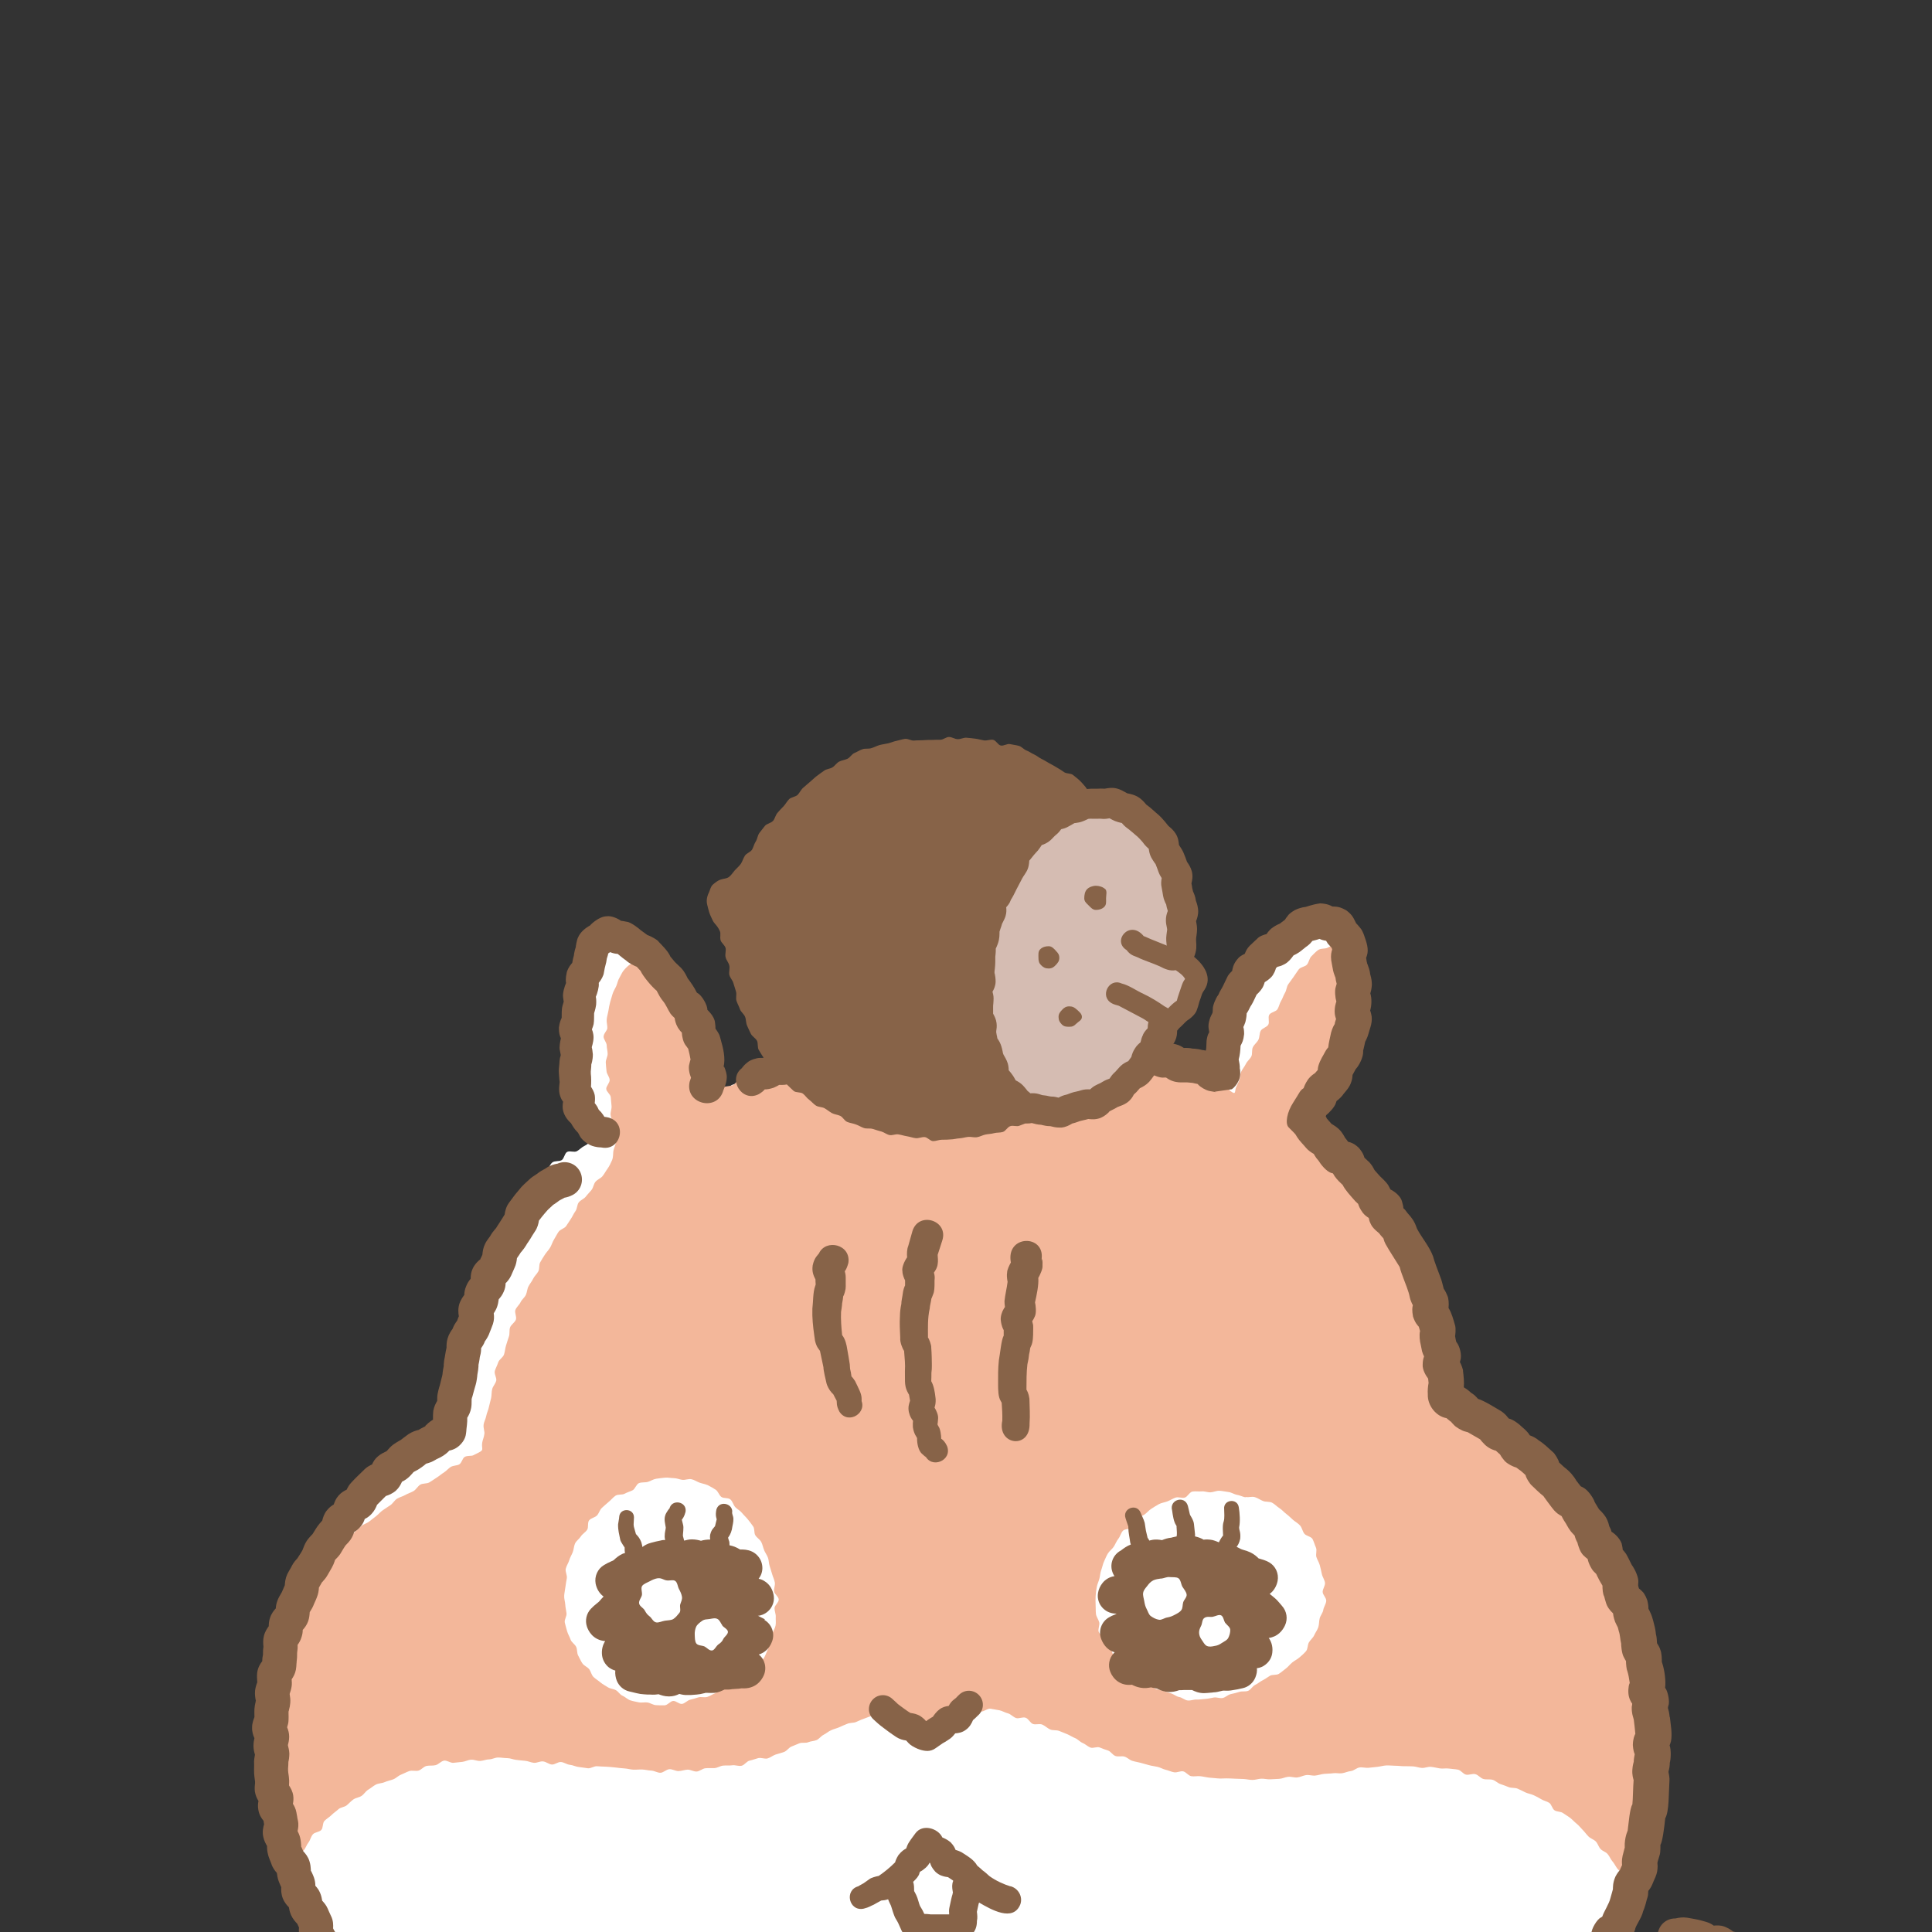 <?xml version="1.0" encoding="UTF-8"?>
<svg id="_レイヤー_2" data-name="レイヤー 2" xmlns="http://www.w3.org/2000/svg" xmlns:xlink="http://www.w3.org/1999/xlink" viewBox="0 0 124 124">
  <rect x="0" y="0" width="124" height="124" fill="#333333" stroke="none"/>
  <defs>
    <style>
      .cls-1 {
        fill: none;
      }

      .cls-2 {
        fill: #fff;
      }

      .cls-3 {
        fill: #f3b79a;
      }

      .cls-4 {
        fill: #d5bcb2;
      }

      .cls-5 {
        fill: #876348;
      }

      .cls-6 {
        clip-path: url(#clippath);
      }
    </style>
    <clipPath id="clippath">
      <rect class="cls-1" width="124" height="124"/>
    </clipPath>
  </defs>
  <g id="_デザイン" data-name="デザイン">
    <g class="cls-6">
      <path class="cls-2" d="M116.25,131.05c-.04-.19-.05-.38-.1-.57s-.08-.38-.14-.56-.32-.28-.4-.46,0-.42-.09-.59-.24-.3-.34-.46-.3-.25-.41-.41-.05-.43-.18-.58-.44-.11-.57-.25-.23-.3-.37-.43-.26-.26-.41-.38-.21-.34-.37-.45-.34-.17-.5-.27-.27-.29-.44-.38-.39-.07-.56-.15-.36-.11-.54-.18-.32-.23-.5-.29-.35-.17-.53-.22-.39,0-.58-.05-.38-.04-.57-.07-.35-.2-.55-.22-.39.12-.59.1c-.18-.01-.35-.11-.53-.11s-.36.17-.54.17-.35-.23-.53-.23-.36,0-.53,0-.36.11-.53.11-.36-.09-.54-.08-.35.11-.53.13-.46.09-.63.11c.09-.17.21-.44.3-.61s.25-.31.33-.48.19-.34.27-.51.24-.32.31-.5.02-.41.09-.59.27-.32.33-.5-.08-.44-.02-.62.23-.34.28-.52.17-.35.22-.54.11-.37.15-.56-.1-.42-.06-.61.06-.38.09-.58.07-.38.1-.58.08-.38.1-.57.09-.38.11-.58,0-.39.02-.59c.02-.19.08-.37.1-.56s.16-.37.17-.56-.21-.39-.2-.58.14-.38.15-.56-.06-.38-.06-.57.15-.38.15-.57-.17-.38-.17-.56.03-.38.02-.57-.11-.37-.12-.56.04-.38.02-.57.1-.39.08-.58-.25-.35-.28-.54-.07-.37-.1-.56.12-.4.09-.59-.14-.36-.17-.54-.04-.38-.08-.56-.22-.34-.26-.52-.08-.37-.13-.55.06-.41.01-.59-.02-.39-.07-.57-.23-.33-.29-.51-.18-.34-.25-.52-.09-.37-.15-.55-.13-.36-.2-.53-.05-.39-.12-.57-.18-.34-.26-.51-.19-.33-.28-.5-.12-.36-.21-.53-.31-.26-.4-.43-.25-.29-.35-.45,0-.44-.11-.6-.41-.19-.51-.34-.06-.41-.17-.57-.35-.22-.46-.37-.13-.38-.24-.52-.29-.25-.41-.39-.11-.4-.23-.54-.25-.28-.38-.42-.36-.19-.48-.33-.15-.38-.28-.52-.23-.31-.37-.44-.45-.08-.58-.21-.28-.25-.42-.38-.24-.3-.38-.42-.2-.36-.34-.48-.42-.08-.57-.19c-.15-.12-.16-.42-.31-.52-.16-.12-.41-.08-.56-.19-.16-.11-.26-.3-.41-.4-.16-.11-.4-.09-.55-.18-.17-.11-.34-.19-.49-.28-.18-.11-.32-.23-.47-.31-.19-.11-.31-.28-.45-.35-.32-.16-.28-.05-.43-.28s-.22-.15-.26-.51c-.01-.16-.03-.35-.06-.57-.02-.17.13-.38.1-.59-.02-.18-.19-.35-.22-.55-.03-.18.05-.39.01-.58-.03-.18-.09-.37-.12-.56-.03-.18-.07-.37-.11-.56s-.1-.37-.14-.56-.02-.39-.06-.58-.05-.38-.1-.57-.27-.32-.32-.51.1-.43.05-.61-.19-.34-.25-.53-.11-.37-.18-.55-.15-.36-.22-.54-.18-.34-.26-.52-.17-.34-.26-.52c-.08-.16-.17-.33-.26-.49s-.13-.35-.23-.51-.25-.28-.35-.44-.15-.35-.25-.5-.21-.31-.31-.46-.28-.25-.39-.4-.14-.36-.26-.51-.29-.25-.41-.39-.15-.36-.27-.5-.26-.27-.38-.41-.21-.31-.33-.45-.18-.34-.3-.48-.3-.24-.42-.38-.37-.17-.49-.31c-.13-.14-.2-.33-.33-.46-.13-.14-.27-.27-.39-.4-.14-.14-.31-.24-.43-.36-.14-.14-.25-.3-.37-.42-.15-.15-.26-.3-.38-.41-.25-.24-.39-.09-.4-.37s.19-.09.42-.35c.1-.12.14-.33.27-.49.11-.13.24-.26.36-.41.11-.14.16-.33.27-.48.1-.15.18-.31.28-.47s.38-.2.47-.36.04-.4.13-.57.32-.25.4-.42.05-.38.12-.56.24-.31.3-.49c.06-.17.12-.36.17-.55s-.03-.39,0-.58.08-.37.1-.56-.03-.38-.01-.57,0-.38.02-.57-.06-.38-.06-.57.2-.39.19-.58-.2-.37-.22-.55-.08-.37-.11-.55c-.03-.19-.04-.38-.08-.56-.04-.19-.05-.38-.1-.56-.06-.19-.07-.39-.13-.55-.08-.19-.25-.31-.34-.46-.11-.18-.13-.39-.26-.5-.15-.12-.35-.09-.53-.13s-.33-.12-.52-.09c-.17.02-.36.02-.54.09-.16.06-.29.22-.46.31-.16.08-.32.15-.49.25-.15.09-.29.22-.44.33-.15.11-.32.18-.46.3s-.23.29-.37.41-.36.14-.5.27-.27.25-.4.38-.27.26-.4.39-.3.23-.43.36c-.12.13-.12.37-.23.52s-.29.24-.39.41-.09.36-.17.53-.15.33-.21.5-.04.37-.1.54-.11.35-.15.52-.23.32-.27.5-.08.36-.11.54.09.39.07.56c-.03.19-.23.35-.25.52-.02.2.05.39.04.56-.02.21.03.39.02.55-.02.34.03.26-.19.42-.17-.07-.3.08-.48.02s-.34-.16-.52-.22-.35-.12-.54-.17-.36-.07-.55-.12-.31-.32-.49-.36-.38-.01-.57-.05-.39.04-.58,0-.38-.02-.56-.05-.34-.24-.53-.27-.4.11-.58.08-.37-.07-.56-.09-.35-.21-.54-.23-.39.12-.58.1-.37-.07-.56-.09-.37-.05-.56-.06-.37,0-.56-.02-.36-.19-.55-.2-.38.13-.57.12-.37-.04-.56-.05-.37-.09-.56-.1-.38.05-.57.05-.38.04-.57.04-.38-.21-.57-.21-.38.08-.57.08-.38.13-.57.14-.38-.07-.57-.07-.38-.06-.57-.06-.38.02-.57.02-.38,0-.57,0-.38,0-.57,0-.37.25-.56.26-.39-.14-.58-.13-.38.02-.57.03-.37.17-.56.18-.39-.06-.57-.05-.38.02-.57.04-.38.04-.57.06-.39-.05-.57-.03-.37.08-.56.1-.38.04-.56.06-.38,0-.57.02-.37.12-.55.14-.4-.12-.58-.09-.34.31-.53.34-.41-.17-.59-.14-.36.14-.55.18-.38.04-.57.07-.39.03-.57.06c-.19.04-.39,0-.57.05-.19.04-.34.26-.51.3-.19.04-.4-.02-.58.02-.19.05-.34.21-.51.26-.2.06-.37.13-.53.19-.2.07-.4.06-.55.13-.17.08-.34.18-.51.26s-.37.1-.54.17-.27.33-.45.4-.41,0-.59.07-.36.13-.53.2-.36.26-.53.33c.03-.14.03-.37.06-.53.03-.14.15-.27.18-.43.04-.18.17-.36.18-.55s-.09-.38-.09-.57-.08-.37-.1-.56.06-.39.02-.58-.27-.31-.33-.5-.13-.34-.2-.52.01-.41-.06-.58-.08-.38-.16-.55-.22-.31-.31-.48-.26-.29-.35-.45-.2-.32-.3-.48-.24-.29-.35-.45-.15-.36-.26-.51-.3-.24-.42-.39-.29-.24-.42-.38-.12-.41-.25-.55-.35-.19-.48-.32c-.14-.13-.33-.21-.47-.32-.15-.13-.21-.37-.35-.47-.17-.11-.37-.14-.52-.23-.18-.1-.36-.14-.52-.19-.2-.06-.36-.08-.53-.06-.17.02-.4-.01-.55.13-.12.11-.15.34-.26.51-.09.15-.07.35-.15.54-.07.16-.37.25-.43.43-.06.17.05.4,0,.58-.05.17-.02.37-.06.56s-.33.31-.36.49.16.4.13.59-.09.36-.11.55-.26.34-.28.53.15.39.13.57.04.38.03.56-.01.37-.02.56-.17.37-.17.55-.06.38-.06.56-.07.38-.07.56.02.38.02.56c0,.19.05.38.06.56.01.19.13.37.15.55.02.19.13.37.16.54.03.2.08.37.12.54.05.2-.08.44-.02.59.09.2.25.38.4.52.16.15.43.14.6.23.31.17.2.34.5.43.11.04.17-.07.3-.01-.18.07-.3.07-.47.15s-.3.27-.47.35-.32.22-.49.3-.3.24-.47.33-.47-.05-.63.05-.18.42-.34.52-.45.03-.6.15c-.15.12-.21.35-.36.47s-.36.18-.49.31-.15.39-.29.52-.34.2-.47.34-.3.25-.42.4-.16.36-.27.52-.26.28-.37.44-.09.4-.19.56-.41.2-.51.36-.17.35-.26.51-.1.38-.18.55-.03.41-.11.58-.3.28-.38.46-.26.31-.33.48-.04.39-.11.57.04.42-.02.6-.21.33-.27.51-.18.34-.24.52-.05.38-.1.57-.23.33-.28.52.12.42.08.61-.3.32-.34.51.01.39-.03.58,0,.39-.03.58-.22.35-.25.54.12.41.09.6-.17.36-.2.55.02.39,0,.58-.27.35-.29.54.09.4.07.59.02.39,0,.57-.27.35-.29.54.02.34,0,.52c-.17.23-.05.25-.37.43-.14.08-.42-.03-.61.08-.15.09-.23.32-.4.44-.15.1-.41.06-.57.17-.15.1-.31.21-.47.33-.15.11-.25.29-.41.41-.15.11-.29.24-.44.36-.14.12-.33.19-.48.32s-.16.38-.31.51-.36.17-.5.3-.27.27-.4.4-.34.2-.47.34-.13.39-.26.54-.25.28-.37.43-.35.2-.47.35-.23.3-.35.45-.26.28-.37.44-.23.3-.33.46-.11.38-.22.54-.11.37-.21.54-.37.22-.47.38-.11.38-.2.54-.26.29-.35.46-.06.39-.15.56-.2.32-.28.5-.22.32-.29.5-.1.37-.17.55-.16.35-.22.53-.16.35-.22.53-.06.38-.11.57-.06.38-.11.57c-.05.18-.22.34-.27.52s.17.43.13.61-.1.36-.14.55-.21.35-.24.53.06.39.04.58-.1.37-.12.56-.12.37-.14.56-.03.38-.04.57.11.39.1.57-.2.37-.21.56,0,.38,0,.57.08.38.08.57.04.38.04.57.02.38.03.57-.04.38-.03.57.15.37.16.55-.06.39-.04.57.24.35.27.54-.06.39-.03.58.07.37.11.56.03.38.07.57-.02.39.03.58.1.37.15.55.15.35.2.53.26.32.31.5-.11.43-.05.61.3.3.36.48.06.38.12.56.03.4.09.57.12.36.19.54.34.27.42.44.08.38.16.55.3.28.38.45.08.38.16.55.07.4.16.56.17.34.27.5.2.33.3.48.18.34.29.49.35.22.45.38.3.25.41.4.06.43.17.58.39.17.51.31.12.4.24.54.32.22.45.35.19.34.33.47c.14.13.32.2.46.33s.2.35.34.47.34.19.48.3.29.24.44.35.37.13.52.23.27.27.43.37.33.18.49.28.3.24.46.33.35.15.52.23.32.21.48.29.34.18.51.26.41.01.58.09.33.18.51.25.37.1.54.17.29.3.46.37.43-.06.6,0,.34.17.52.23.33.21.51.26.38.06.55.12.36.13.53.18c.19.05.36.11.54.16.19.05.36.13.54.17.19.05.36.15.53.19.19.04.39.02.56.06.2.04.38.13.54.16.21.04.41.03.56.05.35.06.56-.03.56-.03.19.03.37.23.67.26-.11.15-.14.23-.25.38s-.11.37-.22.52-.28.25-.38.4-.18.32-.28.47-.39.19-.49.34c-.1.16-.17.34-.26.49-.09.16-.06.39-.15.56-.08.16-.13.35-.21.52s-.26.29-.33.46-.11.36-.19.53-.25.3-.32.48.07.43,0,.6-.15.34-.21.52-.11.35-.17.53-.27.31-.32.49-.16.34-.22.52,0,.39-.04.57-.15.35-.2.53-.17.34-.22.52.02.39-.02.57-.05.37-.1.55-.15.35-.2.53-.05.37-.1.56.04.39,0,.58-.32.31-.36.5.05.4.01.58.02.39-.02.57-.08.37-.12.55-.25.34-.28.52.13.41.09.59-.12.36-.16.55-.24.34-.27.53.12.41.09.59-.17.36-.2.54.01.39-.02.57-.03.38-.06.56-.03.38-.05.56-.3.34-.33.52.2.41.17.59-.23.35-.25.53.08.39.06.57.03.38,0,.56-.31.35-.33.53-.03.38-.05.56c-.02.19.14.39.12.57-.02.19-.12.37-.14.55-.01.19.13.39.12.57-.01.19-.1.38-.1.55,0,.21-.12.41-.1.61s.12.39.19.58c.07.18.11.39.23.57.1.15.2.35.36.5.13.13.43.1.6.23.14.1.23.29.4.4.15.09.38.06.55.16.15.09.26.27.44.36.16.08.32.17.49.26.16.08.3.23.47.31.16.08.36.1.53.18s.35.13.52.2.33.17.51.24.37.07.54.14.31.23.49.29.39.01.57.07.36.1.54.16.3.27.49.32.37.06.55.11.36.08.55.13.4-.03.58.02.29.33.47.38.4-.06.59-.01.33.2.52.25.41.04.59.08c-.07.14-.26.27-.34.44-.06.15-.05.34-.12.5-.06.15-.17.29-.23.47-.06.15-.09.33-.15.5-.06.18-.17.36-.23.54s.03.41-.02.6-.23.35-.26.54.14.41.12.61-.16.38-.15.58.03.39.05.59.02.4.08.59.12.39.21.56.37.22.49.37c.12.15.17.35.33.48.14.12.28.25.46.36.16.1.39.07.57.16.17.08.24.4.43.47.17.06.4.03.59.08.18.05.38.06.57.11.18.04.37.1.56.14s.36.16.56.19.4-.04.59,0,.38.06.57.08.39-.1.59-.08.36.27.56.28.39-.02.58,0,.39-.15.59-.14.38.19.58.2.39-.18.58-.18.39.26.58.25.38-.24.57-.25.39.04.58.03.38-.08.57-.1.41.11.59.09c.2-.02.38-.15.56-.18.2-.03.4.01.58-.03.2-.04.36-.19.53-.24.19-.05.37-.08.53-.15.18-.07.31-.21.47-.3.17-.1.44-.04.58-.16.15-.12.25-.31.36-.45s.17-.34.25-.51.07-.36.13-.54.28-.31.31-.5c.03-.18-.06-.38-.05-.57,0-.18-.09-.36-.09-.55,0-.18.08-.37.06-.56-.02-.18-.07-.36-.1-.55s.05-.38,0-.57-.14-.35-.19-.54-.03-.38-.08-.56c-.03-.13-.21-.3-.25-.42.19,0,.43,0,.62,0s.37.09.56.09.38.12.56.13.38-.08.57-.08.38,0,.57,0,.38-.03.57-.03.38.08.57.07.38-.03.57-.03.38.06.57.05.38-.12.57-.12.38.11.57.1.38-.07.57-.08.38-.13.57-.14.38-.07.57-.08.38.14.57.14.39-.05.58-.06c-.11.11-.24.26-.37.4-.12.12-.29.2-.42.33-.12.12-.28.22-.41.34s-.16.34-.29.46-.2.3-.33.43-.36.16-.48.28c-.13.14-.27.25-.38.37-.13.14-.25.31-.37.47s-.27.31-.36.48-.03.42-.09.61-.13.36-.16.56-.14.38-.14.58.17.37.21.56-.02.41.07.59c.08.17.28.27.4.43.12.15.26.25.42.38.14.12.23.31.41.42.16.1.32.21.5.3.17.08.32.24.51.31.17.06.36.1.55.15s.36.1.55.14.38-.03.57,0,.35.14.54.16.38-.06.57-.04.37.09.55.1.37.11.56.12.37.1.56.1.38-.01.57-.01.38-.08.56-.08.37-.14.56-.15.37-.06.56-.08.39.11.58.09.36-.16.54-.19.4.1.58.07.36-.13.54-.17.34-.19.52-.23.39.01.57-.04.33-.23.5-.28c.18-.06.43.07.6,0,.18-.07.3-.26.46-.34.18-.08.31-.21.46-.31.16-.1.33-.16.48-.27s.3-.22.43-.35.38-.17.5-.31.06-.42.16-.58.32-.25.4-.42.08-.37.13-.55.29-.32.32-.5-.05-.39-.03-.58-.13-.37-.13-.56.13-.37.11-.56-.02-.37-.06-.56-.09-.36-.13-.55-.02-.38-.08-.56-.28-.29-.35-.47.04-.42-.04-.59c-.1-.2-.41-.39-.52-.57.19-.01.48,0,.67-.02s.4.09.58.08.38-.08.57-.1.37-.19.56-.2.4.13.58.11c.19-.02.38-.04.56-.06s.37-.09.55-.12.37-.08.55-.1.38.02.56,0,.37-.09.55-.12.37-.07.55-.11.35-.16.53-.2.37-.07.55-.12.38-.05.55-.1c.18-.05.34-.19.51-.24.18-.06.42.05.59-.02.18-.06.36-.14.52-.21.18-.07.29-.29.45-.37.18-.08.34-.16.5-.24.17-.09.32-.19.47-.29.17-.1.39-.09.54-.19.16-.11.2-.36.33-.47.15-.13.4-.13.52-.26.14-.15.34-.24.44-.38.11-.17.07-.41.13-.57.07-.19.02-.36.02-.53,0-.17.21-.36.2-.56,0-.18,0-.36-.02-.56,0-.18-.08-.36-.09-.56-.01-.18-.07-.36-.09-.56-.01-.18-.14-.36-.15-.55s.11-.38.1-.57-.14-.37-.16-.56c.01,0,.12.03.13.03.19,0,.39.02.57,0s.38-.07.57-.1.38-.06.56-.1.39-.03.57-.08.37-.12.55-.19.31-.26.48-.34.38-.1.54-.19.33-.2.48-.31.25-.3.4-.42.3-.23.44-.36.2-.33.32-.47.26-.26.38-.42.28-.26.38-.42.11-.37.21-.53.36-.23.45-.4.02-.41.1-.58.35-.26.42-.44.07-.38.13-.56-.04-.41.01-.59.27-.32.32-.5.14-.36.18-.54-.11-.4-.08-.59.03-.37.05-.57.05-.37.07-.56.06-.37.08-.56.18-.37.19-.56-.07-.42-.06-.62c.21-.18.23-.09.59-.09.16,0,.35.16.56.15.17,0,.36.02.56,0,.17-.02.36-.07.55-.09.18-.02.36-.05.56-.07.18-.03.38.01.57-.02.18-.03.33-.22.52-.26s.35-.1.54-.15.37-.05.55-.09.34-.14.52-.2.38-.02.56-.08.36-.09.54-.16.3-.26.47-.33.36-.1.53-.18.31-.2.48-.29.43.03.6-.06.23-.36.39-.46.41-.05.57-.15.35-.15.51-.26.26-.28.41-.39.17-.38.32-.5.37-.14.51-.26.31-.22.44-.35.29-.24.42-.38.12-.39.25-.53c.13-.15.39-.18.51-.33s.09-.42.21-.57.22-.32.33-.47.33-.24.44-.4.2-.33.3-.49.17-.35.27-.51.17-.34.26-.51.3-.28.38-.46-.01-.43.06-.6.29-.3.35-.48.19-.35.25-.53.12-.37.17-.56-.16-.43-.12-.62.24-.34.27-.54-.02-.39,0-.58.14-.37.15-.57-.05-.39-.05-.58,0-.38,0-.57-.05-.38-.07-.57.02-.39,0-.58-.17-.36-.19-.55.08-.4.05-.59-.03-.39-.07-.58Z"/>
      <path class="cls-3" d="M41.61,61.65c-.2-.02-.4.04-.57.08-.19.04-.4.04-.56.14s-.3.24-.43.39c-.12.13-.19.32-.29.49-.1.16-.13.35-.2.52s-.18.32-.24.51-.11.36-.16.54-.08.37-.11.55-.09.37-.11.55c-.02.19.05.39.04.57-.01.16-.24.34-.24.55,0,.17.19.36.2.55,0,.18.06.36.06.55,0,.18-.13.38-.12.56s.03.37.05.56.19.36.2.55-.23.4-.22.58.28.35.29.53c.02.19.03.38.05.56.02.2-.08.4-.06.57.02.21.13.39.15.55.04.34-.03.27.07.52.12.3.05.26.11.63.03.18-.1.37-.15.61-.03.19,0,.4-.09.61-.08.17-.16.37-.3.56-.1.13-.18.3-.32.47-.11.13-.32.2-.45.36-.11.14-.13.37-.25.52-.11.14-.25.27-.37.43-.11.14-.33.21-.45.37-.11.15-.09.4-.21.56s-.18.33-.29.49-.2.32-.31.47-.37.2-.48.36-.19.33-.29.49-.15.35-.25.52-.24.3-.34.46-.21.32-.3.49-.03.41-.12.58-.25.3-.33.47-.21.32-.3.49-.09.38-.17.55-.26.3-.34.47-.26.31-.33.49.1.45.03.63-.3.31-.37.49-.01.42-.08.6c-.07.19-.12.38-.18.56-.06.19-.07.4-.13.58-.06.19-.31.32-.37.5-.06.19-.16.37-.22.55-.06.2.13.45.09.63-.05.2-.21.36-.26.54-.05.2-.03.4-.07.58-.05.2-.1.39-.14.57-.04.21-.14.39-.17.57-.04.21-.15.39-.17.56-.03.22.07.43.05.59-.03.24-.12.42-.14.57-.05.35.08.43-.08.55-.08.06-.23.13-.49.26-.13.07-.37,0-.56.11-.14.08-.18.38-.35.48-.14.08-.37.06-.54.16-.15.09-.26.24-.43.35-.15.09-.29.22-.45.32s-.32.22-.49.32-.43.05-.59.15-.26.31-.43.41-.36.15-.53.25-.37.14-.53.24-.26.3-.42.41-.32.21-.48.32-.28.26-.43.38-.3.23-.45.35-.36.17-.51.29-.28.26-.42.39-.27.28-.4.41-.31.23-.45.37-.2.34-.33.49-.26.28-.39.43-.13.38-.25.54-.28.26-.39.42-.34.22-.45.39-.1.39-.21.55-.16.35-.26.52-.16.34-.26.51-.23.31-.32.48-.13.36-.22.54-.38.23-.46.41.03.41-.04.59-.11.35-.17.54-.14.35-.18.53-.08.37-.12.55-.03.37-.06.56-.25.34-.28.53.01.38,0,.57-.02.38-.03.57-.01.38-.02.57.04.38.03.57-.2.37-.2.56.27.38.27.57-.01.38,0,.57-.1.38-.09.57.01.38.02.57,0,.38.02.57,0,.38.01.57.07.38.09.56.19.36.21.55-.1.39-.08.58.02.38.04.57c.03.19.16.37.18.55.03.19-.04.39-.02.58.03.19.07.38.1.56.03.2-.04.4,0,.58.04.2.11.38.14.55.04.21.06.4.09.56.07.35-.09.62.19.64s.22-.22.42-.53c.09-.14.02-.41.14-.59.1-.14.35-.2.47-.37.11-.14.17-.34.29-.49.11-.14.15-.37.28-.52.12-.14.41-.14.54-.28.13-.14.07-.45.21-.59s.31-.23.45-.37.3-.24.44-.37.38-.13.53-.25.27-.27.43-.38.37-.12.53-.23.26-.3.43-.4.31-.23.48-.32.39-.08.57-.16.37-.11.55-.18.32-.23.5-.3.35-.17.53-.23.41.02.59-.03.33-.26.52-.3.39,0,.58-.05.35-.26.54-.29.41.16.6.14.38-.04.57-.06.37-.13.57-.14.38.09.58.08.38-.1.57-.1.38-.12.58-.12.38.04.58.04.38.09.57.11.38.05.57.06.37.11.57.13.39-.11.59-.09.37.18.56.2.4-.18.6-.16.37.16.57.18.37.12.57.14.39.06.58.08.41-.15.6-.13.39.02.58.03.39.03.58.05.38.05.58.06.38.07.57.08.39-.02.58-.01.38.06.58.07.39.14.58.14.39-.22.58-.23.39.12.58.12.39-.08.58-.09.4.13.59.12.37-.19.56-.21.39,0,.58-.01.37-.14.56-.16.39.01.58-.02.41.07.6.03.33-.29.52-.33.36-.11.55-.16.42.07.6.02.34-.19.52-.25.37-.1.55-.17.29-.27.46-.34.34-.14.51-.21.41,0,.57-.07.38-.07.54-.14.29-.26.45-.34c.17-.08.31-.22.48-.29.17-.08.36-.12.52-.19.17-.08.34-.15.51-.22.18-.08.39-.05.55-.11.18-.07.34-.16.5-.21.18-.06.34-.14.51-.18.19-.04.37-.02.54-.03.19,0,.38-.14.55-.1.19.05.4.04.57.11s.25.36.41.45c.17.1.47,0,.61.1.17.12.22.38.34.49.26.22.15.21.43.23.3.02.18-.02.46-.22.14-.1.26-.28.44-.4.16-.11.42-.08.59-.19s.33-.22.5-.32c.18-.11.3-.33.46-.41.22-.11.45-.03.6-.05s.32.03.55.05c.17.01.39-.21.6-.18.18.03.37.06.57.1.18.04.35.15.55.2.18.05.33.24.52.3.18.05.42-.09.61-.02s.29.34.47.4.42-.04.6.04.32.23.5.31.41.02.59.1c.16.07.34.13.52.21.16.07.32.18.5.25.17.07.3.24.48.31.17.07.31.22.49.29s.43-.08.61,0,.34.13.52.19.29.28.47.35.4-.01.58.04.32.21.5.27.36.08.54.13.36.1.54.15.37.07.55.11.35.15.53.19.35.13.54.16.4-.1.58-.06.33.28.52.31.38-.02.57,0,.37.07.55.09.37.03.56.05.38,0,.56,0,.37.01.56.02.37.01.56.02.37.06.56.06.37-.07.56-.08.39.05.58.04.39-.02.58-.03.38-.11.57-.13.4.06.59.04.37-.12.56-.15.4.05.59.03.38-.09.57-.11.39-.01.58-.04.39.03.58,0,.37-.12.56-.14.36-.2.55-.23.39.04.58.02.38-.04.57-.06.38-.08.57-.09.38.02.58.02.38.03.57.03.38,0,.57.01.38.09.57.1.39-.09.58-.07.38.07.57.1.39-.02.58.01.38.03.58.07.33.28.52.32.41-.08.6-.03.33.26.52.31.39,0,.58.05.33.22.52.28.36.13.54.2c.18.06.38.02.55.09s.33.16.5.24.36.1.53.18.33.16.49.26.36.13.51.23.19.38.34.48.4.07.55.18.32.2.46.31.27.26.41.37.26.27.39.4.24.29.37.42.34.19.47.32c.13.14.18.35.3.48.13.14.35.19.46.33.13.15.19.34.31.47.13.15.21.33.31.46.13.17.32.25.41.38.21.28.2.47.2.47.11-.26.05-.19.18-.52.05-.15.15-.31.22-.51.05-.16.03-.36.09-.55.05-.17.23-.31.28-.5.05-.17.1-.35.15-.54.05-.17.1-.35.14-.54.04-.18.15-.34.19-.53.04-.18-.07-.39-.03-.58s.18-.34.21-.53-.03-.38,0-.57.06-.36.08-.55-.04-.37-.02-.56.04-.36.06-.55.17-.36.19-.54.02-.37.03-.56-.14-.37-.14-.56.18-.37.18-.56-.09-.37-.1-.56-.07-.37-.08-.56.2-.38.19-.57-.29-.35-.31-.53,0-.37-.02-.56-.05-.37-.07-.55-.09-.36-.12-.54.16-.41.12-.6-.16-.35-.2-.53-.21-.34-.25-.52-.15-.35-.2-.53.07-.41.01-.59-.27-.31-.33-.48-.11-.36-.17-.54.02-.41-.05-.58-.29-.29-.36-.46-.11-.36-.18-.53-.14-.35-.21-.52-.18-.33-.26-.5-.02-.41-.1-.58-.31-.26-.4-.43-.16-.34-.25-.5-.12-.37-.21-.53-.25-.29-.35-.45-.24-.29-.34-.45-.03-.43-.14-.58-.28-.27-.39-.42-.33-.23-.44-.38-.16-.35-.28-.5-.18-.34-.29-.49-.24-.29-.37-.43-.23-.3-.36-.44-.24-.29-.37-.43-.43-.11-.56-.25-.15-.38-.28-.51-.27-.26-.41-.39-.37-.15-.51-.27-.22-.31-.36-.44-.28-.25-.43-.37-.3-.23-.44-.34-.25-.29-.4-.41-.33-.19-.48-.29-.31-.21-.47-.31-.29-.24-.45-.34-.36-.13-.52-.23-.24-.33-.41-.42-.45.05-.62-.03-.19-.34-.36-.42c-.14-.25-.07-.16-.08-.52,0-.16.01-.35,0-.57-.01-.17.02-.37,0-.57-.02-.18.03-.38,0-.58-.02-.18-.23-.34-.26-.54-.03-.18.05-.39.02-.58-.03-.18-.18-.35-.22-.54-.04-.18-.1-.36-.14-.55s0-.38-.05-.57-.11-.36-.16-.54-.04-.38-.1-.56-.29-.3-.35-.48.04-.41-.03-.59-.11-.36-.18-.54-.26-.3-.34-.48-.14-.35-.22-.53-.08-.38-.16-.55-.08-.39-.16-.56-.27-.29-.36-.46-.23-.31-.32-.48-.08-.39-.18-.56-.36-.23-.46-.39-.22-.31-.32-.47-.08-.4-.19-.56-.15-.36-.26-.52-.27-.27-.39-.42-.3-.25-.42-.4-.24-.29-.36-.44-.27-.27-.4-.41-.19-.34-.32-.49-.32-.22-.45-.35-.31-.22-.45-.36-.13-.41-.27-.54-.35-.18-.49-.31-.32-.21-.47-.33-.18-.37-.33-.5-.36-.21-.51-.33c-.02-.28.12-.2.33-.49.1-.13.2-.28.33-.46.1-.14.33-.21.44-.38.1-.15.11-.37.22-.53.1-.15.11-.37.21-.53.09-.16.4-.2.5-.36s.03-.41.12-.58.1-.36.19-.54.39-.23.47-.4-.06-.44,0-.61.17-.34.23-.52.32-.29.38-.48-.08-.42-.04-.6,0-.38.04-.56c.03-.2.05-.4.08-.58.03-.21.2-.38.21-.57.02-.21.08-.41.08-.6,0-.21.07-.42.06-.61-.01-.22-.05-.43-.09-.61-.05-.22-.15-.43-.24-.58-.11-.19-.34-.27-.51-.34-.16-.06-.33.01-.55.06-.17.04-.32.11-.52.22-.16.08-.43.02-.61.15-.14.1-.28.25-.43.4-.13.13-.15.37-.28.53-.12.14-.41.15-.53.31-.11.15-.22.32-.33.48-.11.15-.23.31-.34.47s-.11.39-.21.55-.15.36-.25.52-.13.36-.23.53-.43.19-.53.36.03.46-.06.63-.4.23-.49.4-.06.41-.15.58-.27.3-.35.47c-.09.18-.02.43-.1.59-.09.18-.27.31-.35.48-.09.19-.23.34-.3.5-.09.2-.07.42-.13.57-.11.26-.22.44-.23.53-.05.3-.03.36-.35.13-.11-.08-.13-.39-.34-.51-.14-.08-.32-.15-.52-.24-.15-.07-.36-.06-.56-.14-.16-.07-.39.01-.58-.06-.16-.06-.29-.27-.48-.33-.17-.06-.32-.23-.51-.29-.17-.05-.39,0-.58-.06-.18-.05-.4.08-.59.03-.18-.04-.34-.18-.53-.22s-.35-.16-.54-.2-.38-.02-.57-.06-.34-.2-.53-.24-.41.15-.59.12-.33-.28-.52-.31-.38.03-.57,0-.38.03-.57,0-.35-.2-.54-.22-.4.14-.58.12-.36-.15-.55-.17-.38.04-.57.02-.36-.25-.54-.26-.39.11-.58.1-.38.04-.57.03-.36-.24-.55-.25-.38.03-.57.02-.39.21-.57.2-.37-.25-.56-.25-.38.15-.57.15-.38-.18-.57-.17-.38,0-.57,0-.38.09-.57.1-.38.03-.57.04-.38-.04-.57-.03-.37.21-.56.22-.39-.08-.58-.07-.38.04-.57.06-.39-.06-.58-.03-.35.22-.54.25-.37.06-.56.09-.39-.07-.57-.04-.37.07-.55.1-.37.03-.56.06-.37.06-.55.1-.35.19-.53.22-.35.18-.53.21-.41-.13-.59-.09-.35.17-.53.2-.39-.01-.57.03-.34.19-.52.23-.38.03-.56.07-.38,0-.56.04-.36.12-.54.16-.37.05-.55.1-.38.05-.55.09-.35.14-.53.18c-.19.04-.36.13-.53.17-.19.04-.4-.04-.58,0-.19.05-.31.34-.48.38-.19.05-.38.06-.55.1-.2.05-.42-.05-.58-.01-.21.05-.36.22-.51.26-.34.09-.35.28-.55.09s.12-.19.14-.54c0-.15,0-.34,0-.55,0-.16-.15-.34-.17-.53-.02-.17.14-.38.11-.57-.03-.17-.08-.36-.12-.54-.04-.17-.16-.33-.22-.51-.05-.17-.13-.33-.2-.51-.06-.17-.13-.34-.21-.51-.07-.16-.09-.36-.17-.53s-.27-.28-.35-.43c-.09-.17-.09-.38-.17-.53-.09-.17-.35-.23-.44-.38-.1-.17-.09-.38-.18-.53-.1-.16-.21-.31-.31-.45-.11-.17-.18-.34-.28-.47-.13-.17-.17-.38-.26-.49-.23-.28-.21-.23-.45-.34Z"/>
      <path class="cls-2" d="M49.04,99.49c.07.16.18.31.25.49.06.16.05.36.11.54.05.17.11.34.16.52s.14.34.17.53-.07.38-.05.56.29.34.3.53-.27.37-.27.56.09.37.08.55.02.37-.01.55-.15.34-.2.52-.08.35-.15.53-.09.36-.17.53-.13.36-.23.51-.25.27-.37.42-.25.27-.38.4-.27.25-.42.36-.32.18-.48.28-.28.27-.44.35-.43-.03-.6.05-.26.33-.43.4-.33.18-.51.24-.4-.02-.57.03-.35.11-.53.15-.34.24-.52.27-.4-.21-.58-.19-.35.27-.54.28-.38,0-.56-.01-.36-.14-.54-.17-.38.03-.56-.01-.37-.07-.55-.13-.32-.22-.49-.29-.27-.27-.43-.36-.37-.09-.52-.19-.32-.18-.46-.3-.31-.22-.45-.35-.17-.35-.28-.5-.33-.22-.44-.38-.18-.34-.27-.5-.05-.39-.13-.56-.3-.29-.36-.47-.17-.35-.22-.53-.11-.37-.15-.56.13-.4.11-.59-.07-.37-.08-.56-.08-.38-.07-.57.06-.38.08-.57.06-.37.09-.56-.11-.41-.07-.6.17-.36.22-.54.16-.35.23-.53.07-.39.15-.56.27-.29.37-.45.29-.26.4-.42.01-.46.13-.61.38-.18.51-.32.17-.36.32-.49.28-.26.43-.38.27-.28.43-.39.43-.04.59-.13.35-.14.51-.22.24-.39.41-.46.4-.03.57-.08.35-.17.53-.2.38-.05.57-.07.38.03.57.03.37.09.55.11.39-.08.58-.04.35.16.52.22.37.09.54.17.33.18.49.28.21.34.36.46.44.04.59.17.18.35.31.49.31.22.43.37.26.27.38.42.23.29.34.45.04.41.14.57.29.26.38.43.11.36.19.53Z"/>
      <path class="cls-2" d="M79.93,96.1c-.19-.04-.36-.13-.54-.16s-.36-.16-.55-.18-.38-.07-.57-.08-.38.09-.57.1-.39-.08-.58-.06-.39-.02-.58.01-.32.34-.5.39-.41-.06-.59,0-.34.17-.52.24-.38.09-.55.18-.33.2-.49.3-.28.26-.44.37-.39.13-.53.25-.11.44-.25.57-.47.08-.6.22-.17.36-.29.51-.19.34-.29.5-.28.28-.38.44-.17.35-.25.52-.11.37-.18.55-.07.38-.12.56-.14.36-.17.54-.06.38-.07.57-.01.38,0,.57,0,.38.02.57.16.35.21.54-.1.44-.03.62.32.27.41.45.21.3.32.47.09.4.21.55.25.29.38.43.37.16.52.29.11.45.26.58.45.04.61.16.3.22.47.32.26.29.42.38.37.08.54.15.35.11.52.17.33.2.51.23.35.2.54.22.39-.07.57-.06.37-.03.56-.04.37-.06.55-.09.39.07.57.03.33-.21.52-.25.36-.08.54-.14.4,0,.57-.07.28-.3.45-.38.31-.21.47-.29.31-.19.47-.29.42-.03.58-.13.3-.23.45-.34.26-.27.41-.39.32-.2.46-.32.29-.25.42-.4.09-.4.19-.57.26-.28.34-.46.2-.33.26-.51.04-.38.09-.57.2-.35.23-.54.17-.37.19-.57-.23-.4-.23-.59.17-.39.15-.58-.16-.37-.2-.56-.08-.37-.13-.56-.16-.35-.22-.53.05-.43-.03-.61-.13-.38-.22-.55-.41-.19-.53-.35-.14-.37-.27-.52-.3-.23-.45-.36-.27-.26-.43-.38-.28-.27-.44-.37-.3-.26-.47-.35-.4-.04-.58-.11-.34-.19-.53-.25-.4.03-.59-.01Z"/>
      <path class="cls-5" d="M49.09,103.93c-.13-.07-.23-.12-.35-.18-.03-.01-.06-.03-.1-.05,0,0,0,0,0,0,.02,0,.04,0,.06,0,.31-.05.58-.22.76-.47.18-.25.25-.57.19-.87-.09-.48-.36-.74-.57-.87-.13-.09-.27-.14-.39-.16.05-.07.1-.15.14-.23.26-.57,0-1.25-.57-1.52-.28-.13-.54-.13-.76-.13-.12-.07-.29-.17-.51-.23-.06-.02-.11-.02-.17-.04,0-.12,0-.23-.04-.31-.03-.08-.04-.14-.05-.18.16-.22.24-.43.28-.74.04-.18.09-.44.04-.61-.07-.2-.06-.33-.08-.16.2-.65-.79-.95-.99-.3-.08.39,0,.55.02.63-.01.06-.05.21-.06.24,0,.04-.06.23-.07.27-.01.02.02-.08.02-.07-.14.19-.22.21-.31.55-.02.13-.01.23,0,.31-.22,0-.43.03-.59.08-.14-.04-.34-.09-.58-.09-.19,0-.35.04-.5.08-.02-.08-.08-.31-.08-.31-.01-.08.07-.53.01-.71-.03-.15-.06-.22-.08-.32.05-.07.16-.19.24-.51.11-.68-.92-.85-1.04-.17.08-.19-.24.27-.26.39-.1.27,0,.57.03.79,0,.14-.07.26-.07.59,0,.08.02.15.03.21-.09,0-.18,0-.27.03-.21.04-.43.09-.64.15-.24.06-.42.17-.55.27-.01-.08-.03-.17-.07-.31-.15-.37-.31-.46-.33-.51-.02-.05.02.09-.02-.03l-.06-.21c-.13-.4-.07-.4-.06-.85-.01-.6-.92-.62-.95-.01,0,.1-.04.23-.07.46-.01.4.07.62.14,1,.02.13.35.59.28.49,0,.12,0,.24.02.36-.06.02-.11.02-.16.05-.24.11-.41.26-.57.41-.05.02-.1.05-.15.07-.16.07-.32.15-.45.23-.42.24-.64.73-.55,1.21.07.34.25.63.51.82-.09.09-.16.17-.22.24-.03.03-.05.06-.08.09l-.12.1c-.14.11-.28.23-.4.36-.29.31-.38.75-.25,1.14.09.27.38.86,1.17.93-.16.25-.24.56-.2.91.04.31.2.59.44.78.12.09.26.16.41.2-.02.23.02.46.1.66.14.34.44.6.8.68l.17.04c.18.05.38.09.53.12.15.02.31.03.47.04.05,0,.11,0,.16,0,.23.02.42,0,.55-.02h0c.15.06.38.14.66.14h.02c.26,0,.47-.07.65-.16.15.04.32.08.53.07h.2c.13-.01.26-.02.39-.03.15-.01.3-.04.45-.08.04,0,.08-.02.11-.03.04,0,.07,0,.1,0,.17.01.34.01.5,0,.25-.03.45-.13.62-.21h0c.13,0,.31.01.51-.03.05,0,.1,0,.15-.01.16,0,.3-.02.44-.04.88.06,1.27-.49,1.42-.83.21-.48.07-1.03-.32-1.34.38-.11.69-.4.85-.83.2-.52-.01-1.11-.49-1.39ZM43.74,97.57s0,0,0,0c0,.02-.01.03,0,.01,0,0,0-.01,0-.02ZM46.69,98.74s-.02.03,0,0h0ZM45.99,97.52s0,0,0-.02c0,0,0,.01,0,.02Z"/>
      <path class="cls-2" d="M42.24,101.29c-.2.03-.38.11-.52.19-.17.09-.4.17-.5.3-.11.14.01.41-.02.59-.03.17-.21.35-.18.54s.28.29.36.45c.09.16.16.27.31.38.14.1.23.36.43.39.16.03.36-.08.56-.11.18-.03.4-.02.54-.11s.28-.26.39-.4,0-.37.05-.54.14-.31.11-.49-.11-.34-.19-.49c-.09-.16-.09-.41-.24-.52-.14-.1-.37,0-.57-.04-.16-.02-.34-.17-.54-.13Z"/>
      <path class="cls-2" d="M46.36,104.32c-.11-.15-.16-.33-.31-.41s-.31-.03-.5,0c-.15.03-.33,0-.5.13-.14.1-.3.22-.37.37s-.1.35-.09.52,0,.41.1.55c.11.15.39.12.54.2s.3.28.48.25c.15-.02.24-.27.4-.39.15-.1.24-.19.31-.34s.31-.3.3-.47-.27-.27-.37-.41Z"/>
      <path class="cls-5" d="M82.29,103.08l-.11-.13c-.11-.13-.23-.27-.36-.38-.11-.09-.21-.18-.33-.27.29-.21.45-.53.51-.83.09-.48-.13-.96-.55-1.2-.23-.13-.47-.19-.64-.24,0,0-.02,0-.02,0-.11-.11-.29-.28-.55-.4-.15-.07-.3-.12-.46-.16-.05-.02-.1-.03-.14-.05-.04-.02-.07-.04-.11-.06-.05-.03-.11-.05-.16-.08.07-.09.17-.24.23-.52.04-.43-.07-.52-.07-.73.08-.38.04-.9-.02-1.28-.08-.62-1.01-.51-.94.11,0,.23.04.57-.03.79-.1.26-.04.73-.04.91-.03.01-.19.25-.27.43-.12-.05-.26-.11-.43-.15-.21-.04-.4-.04-.55-.02-.13-.08-.32-.16-.55-.21,0-.04,0-.08,0-.14-.02-.13-.05-.54-.07-.66-.03-.24-.16-.42-.25-.58-.02-.04-.11-.49-.14-.58-.2-.7-1.21-.4-1.01.3.04.29.1.73.26.95.07.15,0-.03.03.19.01.21.03.33,0,.52-.11.02-.2.04-.27.06l-.06.02c-.24.02-.44.09-.61.16-.17-.03-.42-.07-.7,0-.04,0-.07.02-.11.03-.08-.14-.12-.2-.11-.16-.12-.49-.12-.48-.19-.98-.07-.26-.19-.45-.27-.67-.26-.6-1.17-.25-.96.37,0,.02.13.39.14.42.06.18.03.06.04.22,0,.27.09.66.12.92.01.05.03.09.04.13,0,0,0,0,0,0-.26.1-.45.24-.63.38-.54.28-.77.93-.51,1.49.03.05.05.11.09.16-.68.11-.98.67-1.05,1.05-.06.3.01.62.19.87.18.25.45.42.76.47.08.01.16.02.24.02h0s-.08.04-.12.06c-.13.05-.25.1-.38.18-.48.28-.69.87-.49,1.39.17.44.46.73.86.85l-.06.06c-.3.32-.38.79-.22,1.19.18.46.65.92,1.39.83.13.07.32.15.54.19.26.05.48.02.68-.02.03,0,.06.01.09.02.1.02.2.04.3.06,0,0,0,0,0,0,.14.07.37.18.66.21.31.03.57-.04.76-.11.1,0,.2,0,.3-.01.04,0,.08,0,.12,0,.13,0,.26,0,.39,0h.02c.16.08.42.2.76.2h.01c.14,0,.28-.02.42-.03.06,0,.12-.01.18-.02.17,0,.35-.05.52-.09.03,0,.07-.02.09-.02.04,0,.09,0,.13,0,.17.01.33,0,.49-.03.21-.03.46-.08.66-.13.36-.08.66-.34.8-.68.09-.22.12-.42.1-.6.2-.02.39-.1.55-.23.25-.19.41-.47.44-.78.05-.44-.1-.75-.23-.93.57-.08.88-.46,1.04-.8.2-.42.12-.92-.19-1.26Z"/>
      <path class="cls-2" d="M74.53,101.31c-.2.03-.36.05-.51.12-.17.09-.28.21-.38.35-.11.14-.24.27-.27.45-.03.17.04.34.07.53s.07.35.15.5c.09.16.13.37.28.47.14.1.32.2.52.23.16.03.34-.12.54-.15.18-.03.32-.09.47-.17s.32-.16.42-.3.07-.33.12-.5.25-.33.22-.51-.18-.34-.27-.49c-.09-.16-.1-.43-.25-.54-.14-.1-.39-.06-.58-.08-.16-.02-.33.07-.53.1Z"/>
      <path class="cls-2" d="M78.65,104.18c-.11-.15-.12-.42-.27-.5s-.37.06-.55.09c-.15.03-.37-.05-.54.08-.14.1-.12.34-.2.5s-.14.29-.13.46.07.3.17.44c.11.15.18.32.33.39s.32.04.5,0c.15-.02.29-.07.46-.19.15-.1.33-.17.41-.32s.14-.36.13-.53-.2-.29-.31-.43Z"/>
      <path class="cls-5" d="M46.44,68.46c.14-.53-.03-1.21-.18-1.73-.02-.05-.03-.13-.05-.18-.03-.16-.18-.38-.29-.53,0-.09,0-.21-.03-.4-.02-.27-.27-.6-.49-.81.01-.3-.36-.94-.63-1.07-.03-.02-.04-.03-.05-.04-.16-.33-.37-.63-.59-.92-.05-.09-.15-.37-.42-.66-.38-.37-.33-.29-.57-.59,0,0-.08-.09-.12-.14,0,0,0,0,0-.01-.14-.33-.52-.7-.74-.93-.04-.11-.57-.4-.72-.43-.13-.09-.34-.25-.44-.32-.08-.08-.62-.52-.9-.54-.16-.04-.28-.05-.36-.06-.21-.15-.62-.34-.93-.29-.5.01-1.03.54-1.06.59,0,0,0,0,0,0-.28.15-.62.41-.77.77-.07.11-.16.62-.14.6-.11.31-.12.54-.13.57-.02.06-.09.34-.1.44v.02s-.01.01-.02.02c-.08.1-.22.24-.33.57-.1.44-.06.62-.05.7-.09.21-.23.64-.19.92.02.14.03.23.04.28-.01.05-.04.13-.07.24-.08.28-.05.52-.06.79,0,0,0,0,0,.01-.04.08-.13.26-.18.62,0,.37.05.51.13.69-.05.2-.12.59-.07.76.03.16.05.26.06.31,0,.04-.02.1-.05.19-.02.11-.04.27-.04.39-.02.17-.05.4-.03.6.01.08.03.47.05.56,0,.07-.1.51.03.89.06.18.13.29.19.37-.01.07-.03.16-.03.29-.01.48.29.87.54,1.09.11.2.24.4.4.56.01.01.02.02.04.04.02.03.07.11.14.25.12.22.53.57.93.65.28.07.39.04.46.06,1.23.24,1.66-1.58.45-1.92-.08-.02-.18-.04-.28-.05-.05-.08-.11-.18-.22-.31l-.1-.1s-.03-.03-.05-.06l-.08-.17c-.07-.12-.13-.19-.17-.24.02-.16.03-.35,0-.52-.04-.2-.15-.39-.24-.53.02-.23.02-.64-.01-.82-.02-.22.04-.4.03-.65,0,0,0,.08,0,.05,0-.04.1-.25.1-.66-.02-.25-.05-.39-.07-.46.06-.2.15-.53.1-.82-.02-.13-.05-.23-.09-.32.05-.13.1-.28.11-.34.04-.28.02-.37.03-.61,0-.11,0-.03,0-.07,0-.06.08-.21.13-.56.02-.27,0-.43-.02-.51.09-.2.22-.65.19-.86,0-.02,0-.03,0-.04.15-.18.31-.46.33-.66.08-.39.02-.17.15-.67.02-.16.04-.22.04-.24.05-.13.07-.24.09-.32.04-.03.08-.05.12-.08.17.07.35.11.48.11.14.12.48.39.56.44.17.16.51.33.67.39l.24.26c.17.37.75,1.05,1.04,1.28,0,.02.03.05.06.12.05.11.2.37.31.5.25.3.3.52.52.86.07.09.17.19.26.27.02.13.05.34.21.62.09.14.17.24.25.31.01.28.1.63.24.81.08.11.13.18.17.23.06.23.11.46.15.69-.02.07-.05.16-.08.3-.07.24,0,.6.11.87-.03.08-.06.17-.09.27-.31,1.44,1.81,1.94,2.17.52-.04.1.02-.02.12-.3.04-.12.08-.28.09-.43.04-.23-.08-.59-.16-.76ZM36.57,71.98s0-.01,0,0h0ZM36.67,72.14s0,0,0,0h0ZM37.79,69.61s0-.01,0,0h0ZM41.61,60.07s0,0,0,0c0,0,0,0,.01,0,.04.03.02.01,0,0ZM44.43,69.41s0,0,0,0c.01.02,0,.02,0,0Z"/>
      <path class="cls-5" d="M107.16,110.18l-.02-.16-.03-.17-.06-.23s0,0,0,0c0-.04.02-.09.03-.15.11-.26-.05-.98-.21-1.14.06-.45-.04-1.13-.17-1.54l-.04-.13s0,0,0-.03c0-.09,0-.53-.1-.75-.03-.13-.15-.32-.21-.42-.01-.19-.02-.4-.07-.58-.01-.07-.02-.22-.07-.44l-.1-.4-.05-.17c-.02-.05-.02-.1-.08-.24-.08-.2-.15-.32-.18-.38,0-.07,0-.21-.05-.43-.02-.16-.19-.53-.32-.65-.1-.11-.18-.17-.24-.22-.02-.06-.03-.12-.05-.17,0-.05,0-.11.01-.21.04-.3-.21-.85-.42-1.13l-.13-.26-.08-.16c-.03-.05-.03-.07-.15-.28-.09-.13-.16-.21-.22-.27,0-.07-.02-.16-.04-.27-.03-.32-.4-.73-.68-.89-.01-.04-.02-.08-.04-.13-.02-.06-.06-.14-.1-.21,0-.02-.03-.09-.06-.22-.03-.1-.09-.25-.19-.41-.09-.13-.17-.23-.24-.3-.14-.14-.2-.2-.18-.18.03.05,0-.02-.04-.07l-.09-.15-.09-.15s-.08-.14-.05-.09c-.1-.3-.46-.79-.73-.92-.08-.04-.13-.07-.17-.09-.03-.04-.07-.09-.07-.09l-.21-.27s-.16-.32-.54-.67c-.35-.29-.18-.14-.44-.38l-.13-.12h0s0,0,0-.01c-.01-.12-.27-.57-.4-.66-.27-.24-.57-.54-.91-.75-.11-.11-.37-.25-.57-.32-.01-.02-.02-.03-.03-.05-.06-.12-.31-.36-.46-.48-.21-.21-.55-.47-.86-.55-.01-.02-.02-.03-.04-.05-.06-.08-.15-.19-.31-.32-.11-.08-.08-.06-.12-.09-.34-.2-1.1-.68-1.5-.8-.04-.05-.11-.12-.21-.22-.06-.05-.16-.13-.26-.18l.03.02c-.04-.05-.23-.22-.47-.36.03-.34-.01-.71-.05-1.04.02-.06-.11-.43-.2-.58.01-.04.02-.06.03-.11.11-.35-.05-.91-.23-1.14-.02-.03-.03-.05-.04-.06-.02-.08-.04-.19-.04-.19,0-.03-.02-.1-.03-.16.02-.12.06-.49,0-.69-.1-.35-.22-.81-.42-1.12.03-.26.01-.63-.08-.8-.11-.27-.2-.4-.23-.44-.07-.27-.13-.55-.24-.81-.13-.35-.36-.93-.45-1.28-.22-.59-.68-1.14-.97-1.66-.12-.19-.07-.26-.31-.66-.18-.26-.26-.34-.36-.45-.05-.06-.15-.22-.22-.27-.02-.02-.03-.02-.04-.04,0-.1-.03-.22-.09-.44-.09-.32-.44-.61-.74-.76-.07-.15-.17-.34-.26-.43-.19-.23-.4-.38-.53-.55l-.23-.26s0,0-.07-.13c-.05-.12-.29-.43-.34-.44l-.24-.23c-.03-.11-.09-.32-.37-.64-.28-.26-.47-.33-.68-.38l-.02-.03c-.04-.06-.11-.15-.17-.22-.02-.03-.07-.16-.26-.41-.24-.29-.48-.4-.58-.47-.01,0-.02-.01-.03-.02,0,0-.01-.01-.01-.01l-.23-.26s-.11-.12-.08-.1c.03.03.03.04.03.03-.02-.01-.03-.06-.08-.14.01-.03.02-.05.03-.08.17-.13.55-.52.62-.78.02-.05.03-.08.04-.12.15-.11.37-.32.46-.47.19-.23.38-.42.49-.77.06-.18.07-.29.08-.44l.19-.35s0-.01.01-.02c0,0,0,0,0,0,0,0,0,0,0,0,.03-.05.01-.02,0,0,.23-.24.49-.77.48-1.12v-.14s0,.03,0,.07l.03-.12s.09-.38.1-.45c.02-.03.06-.11.12-.25.03-.07.06-.15.09-.26.09-.36.31-.78.17-1.29-.02-.09-.04-.15-.06-.2.1-.34.11-.78.01-1.1.03-.1.08-.27.1-.56-.01-.44-.1-.59-.11-.69-.01-.19-.13-.52-.17-.62-.02-.03-.02-.06-.03-.07,0-.03-.01-.07-.02-.09,0,0-.02-.13-.04-.25.01-.04.03-.08.05-.14.14-.43-.03-.88-.18-1.31-.04-.12-.15-.37-.23-.45-.14-.18-.24-.28-.29-.33,0,0,0,0,0-.01-.15-.28-.2-.5-.62-.81-.42-.24-.61-.24-.9-.25-.11-.07-.34-.18-.78-.2-.63.09-.91.25-1.02.24-.12.01-.43.1-.6.19-.17.1-.38.24-.45.36-.11.13-.16.21-.18.25l-.02.02-.2.15s-.1.08-.1.08c0,0,0,0,0,0-.16.07-.25.11-.46.25-.16.1-.3.27-.41.43-.2.05-.47.14-.62.32,0,0-.1.09-.1.09,0,0-.17.16-.17.16l-.17.16s-.1.1-.14.16c-.09.12-.15.25-.2.38-.17.08-.35.18-.46.33-.15.17-.24.35-.28.48-.04.13-.06.22-.07.29-.12.11-.27.27-.32.41l-.03.06-.22.46c-.09.2-.24.39-.31.6v-.03s.02-.01-.02.05c-.13.16-.36.68-.34.9,0,.12-.01.19-.02.24-.03.05-.07.15-.14.29-.03.09-.06.17-.09.31-.04.19-.03.33-.01.45.01.08.02.14.03.19-.05.08-.09.16-.12.29-.02.07-.04.18-.05.26l-.02.46c0,.07-.02.12-.03.17-.08-.02-.16-.03-.24-.04-.13-.04-.34-.07-.46-.08,0,0-.17-.01-.17-.01-.08-.03-.36-.05-.54-.04-.08-.05-.18-.12-.36-.19-.34-.12-.52-.1-.67-.1,0,0-.03,0-.04,0-.1-.08-.25-.18-.56-.27-.37-.08-.54-.03-.72-.02-.17-.05-.44-.14-.59-.15l-.5-.06-.15-.02c-.16-.02-.35.03-.47.05-.05.01-.07.02-.1.02,0,0-.02,0-.02,0l-.25-.04-.12-.02s-.02,0-.03,0c0,0-.02,0-.06-.02-.12-.06-.55-.17-.77-.17-.19-.03-.43-.05-.63-.05-.68.05-.08.03-.91-.08-.43,0-.79-.03-1.23-.08-.27,0-.43.06-.54.1-.18-.08-.42-.16-.75-.12-.19.03-.31.07-.41.1-.07-.03-.16-.06-.28-.09-.28-.07-.81,0-.97.11,0,0,0,0,0,0-.04,0-.09,0-.09,0h-.5s-.25,0-.25,0h-.07c-.18-.09-.69-.25-.98-.13-.17.04-.3.1-.38.14-.03.01-.03.02-.06.03-.34-.08-.83-.02-1.04.05-.1-.01-.3-.03-.4-.03-.2,0-.45.03-.66.04-.12-.04-.45-.1-.64-.08h-.13s-.25,0-.25,0h-.12s-.05,0-.21.01c-.23.04-.37.1-.45.12-.02,0-.03,0-.04.01,0,0-.02,0-.03,0h-.12c-.16,0-.33,0-.49.02l-.55.07c-.18.03-.3.06-.38.08-.05-.02-.12-.03-.22-.06-.62-.09-.86.09-.98.1-.07.02-.03.01-.06.01-.41.03-.84.03-1.24.1l-.53.11c-.34.07-.5.15-.49.14l-.43.1c-.11.04-.32.05-.4.1-.12.04-.2.07-.25.1-.08-.01-.21-.04-.44-.03-.03,0-.08,0-.12.01-.18-.01-.39-.05-.58-.01-.18.03-.44.07-.61.1-.03,0-.01,0-.14.03-.31.1-.45.23-.54.31h0c-.15,0-.45.03-.6.09-.19.07-.32.15-.4.2-.01,0-.01,0-.02.01-.05,0-.11,0-.21,0-.17,0-.59.12-.77.28-.2.15-.29.28-.35.35,0,.01-.01.02-.02.03-.92.71.01,2.23,1.1,1.66.21-.13.31-.22.37-.3.16,0,.34-.03.58-.11.19-.08.28-.14.35-.18.25.01.45.01.79-.11.13-.04.31-.19.42-.29.03,0,.06,0,.06,0l.23-.04h0c.2.03.4.04.62.01-.02,0-.05,0-.05,0-.09,0-.07,0,.01.01.09.01.24.05.5.03.28-.03.43-.09.54-.13,0,0,.15-.06.16-.06.03,0,.08-.02.08-.02.62-.1.87-.23,1.4-.32.51-.1,1.13,0,1.62-.16.03-.01.05-.02.07-.02.02,0,.03,0,.06.02.15.05.41.08.6.06h.07c.35-.06.5-.13.49-.12.51-.08.69-.05,1.23-.08.23-.04.36-.1.44-.12.01,0,.01,0,.02,0,.01,0,.02,0,.03,0h.12s.24,0,.24,0h.02s.06.01.16.04c.14.04.37.07.54.05l.48-.04s.05,0,.05,0c.34.05.75.05,1.09-.05.01,0,.01,0,.03,0,.08.02.21.06.42.07.25.03.5-.05.73-.15.09.03.2.06.36.08.22.02.2,0,.25,0h.12c.38,0,1.04.03,1.43-.09.02,0,.03.01.05.02.08.03.2.08.36.11.16.03.38.02.52-.01.12-.03.2-.06.28-.08.1.04.21.07.43.11.16.02.34,0,.45-.02.16-.04.26-.07.33-.1.04,0,.09.01.12.01.16.02.32.05.48.04h.4s.15.07.53.12c.42.03.65-.04.62-.02.15.02.33.03.48.05.01,0,.03.01.06.02.19.1.71.17.98.22.21.06.62,0,.79-.04l.39.05s.04,0,.04,0c.23.08.24.08.52.15.11.03.33.03.49.02.26.17.7.35.96.31,0,0,.06,0,.12,0,.07.05.18.13.38.21.33.12.57.1.71.1h.14s.12,0,.12,0c.16.02.27.02.32.03,0,0,.01,0,.02,0,.14.03.24.06.33.07.02.02.04.04.04.04.14.16.46.35.71.41.4.08.53.09.34.05l1.11-.16c.15-.1.33-.31.44-.55.07-.15.1-.33.1-.47,0-.26-.03-.3-.03-.32.02-.11-.04-.45-.07-.57.08-.28.11-.6.12-.88.11-.22.18-.31.23-.75,0-.22-.02-.35-.05-.45.04-.08.08-.18.13-.32.07-.28.08-.45.08-.55.05-.07.18-.3.24-.44h0s0,0,0,0l.1-.16c.1-.17.21-.43.3-.61.17-.16.35-.35.44-.57.04-.09.06-.16.08-.23.22-.13.48-.34.56-.52.09-.15.13-.26.16-.38.04-.03.06-.06.1-.09.1-.02.24-.05.48-.18.23-.13.4-.34.55-.55.08-.03.26-.13.36-.2.16-.11.26-.21.41-.32l.02-.02.09-.06c.17-.13.27-.25.33-.33.17-.04.42-.11.39-.11l.07-.02s0,0,0,0c.12.06.27.1.42.12.03.05.06.1.11.18.13.15.21.23.25.28l.03.11c-.05.16-.1.34-.06.69l.08.44.02.1.02.11.04.15c.05.17.1.27.12.33,0,0,0,0,0,.01,0,.01,0,.03,0,.03,0,.04.04.22.07.33-.01.05-.03.12-.06.21-.08.23-.03.71.04.93-.01.05-.03.09-.03.09-.03.12-.07.23-.08.53,0,.26.06.41.09.51-.03.07-.05.15-.08.26v.05c-.05.07-.16.26-.24.56-.05.25-.16.68-.18.94-.04.05-.09.11-.09.11-.07.09-.21.36-.21.36-.14.24-.34.6-.37.91v.07s-.15.17-.15.17l-.02.03c-.09.06-.28.17-.47.43-.17.25-.23.43-.27.54-.26.17-.24.27-.66.91s-.54,1.38-.3,1.61.43.44.43.44c.02.03.06.1.11.18.14.23.42.5.59.71.1.13.36.31.48.37.02.03.04.07.07.12.05.09.13.2.24.32.11.19.49.7.84.79.03.01.05.02.08.02.13.25.34.48.54.66.06.06.07.07.07.06,0,0,0,0,.02.03.15.31.49.68.81,1.04,0,0,.11.11.18.17.03.1.09.29.29.56.14.18.28.27.39.34.01.05.02.11.04.18.03.09.15.36.21.4.07.12.39.39.41.4.06.08.13.17.18.22.05.05.08.09.1.11,0,.02.02.04.03.1.02.07.05.16.11.27.25.45.64,1.03.88,1.43.05.09.02.02.03.06.05.22.16.5.23.69.13.36.34.84.41,1.22.02.13.14.43.2.52,0,0,0,0,0,0-.04.14-.06.35.01.73.14.42.3.57.37.65.03.09.06.2.06.2,0,.02.01.04.02.06,0,0,0,.03,0,.03-.06.22-.02.64.05.89l.08.4c.04.14.09.25.13.33-.04.11-.09.27-.09.53-.02.33.21.71.35.89l.03.28c-.04.2-.07.49-.05.73-.03.7.51,1.41,1.2,1.53,0,0,0,0,0,0,.06.05.14.12.24.2.02.01.03.02.05.03.03.04.09.11.17.19.13.16.56.41.75.44.08.02.12.04.15.04.21.12.6.34.8.46.05.08.19.23.33.37.3.26.57.33.68.36l.22.2.04.03c.03.06.1.18.25.36.14.21.57.43.8.49.11.09.22.16.26.19.07.05.21.18.33.29.03.11.09.28.3.56l.06.07c.24.23.54.53.8.73-.07-.08.58.81.68.91.09.1.17.17.24.22.1.07.18.11.24.15.03.07.08.16.15.28.22.32.2.38.44.7.06.08.18.19.24.26.02.07.05.19.13.36,0,0,.03.06.05.09.02.1.13.45.22.6.04.06.09.15.14.2.12.12.22.2.3.26.04.25.26.7.43.84.06.06.09.09.12.12,0,0,0,0,0,0l.07.15c.06.13.22.43.33.6,0,.21.02.55.11.69.03.11.07.28.11.39.07.27.27.53.46.7.01.18.11.54.2.69l.11.22s0,.03.02.08l.04.16c.09.25.08.52.15.79-.01.04.03.64.17.87.06.12.1.19.14.25,0,.16.03.53.08.62.08.25.12.51.16.78,0,.02,0,.03-.02.05-.07.18-.1.57-.03.84.04.15.09.26.14.34.03.05.05.08.07.11,0,.06-.02.12-.03.2-.01.42.07.58.1.71,0,0,.03.11.03.11.03.29.08.62.1.91-.06.11-.15.32-.16.72.02.32.08.5.12.59-.01.08-.04.23-.04.23l-.02.16s0,.04,0,.07c0,0,0,0,0,.01-.01.06-.07.22-.09.51-.03.35.06.6.08.68-.04.48-.04,1.19-.08,1.56-.17.26-.24,1.23-.3,1.66.03-.01-.15.27-.19.85-.01.49.03.09-.05.45l-.09.35c-.06.3-.04.48-.03.58l-.09.2-.05.12c-.05.06-.16.18-.29.43-.18.42-.15.69-.16.79,0,0,0,0,0,.02-.09.3-.09.35-.16.57-.09.38-.41.84-.52,1.18-.03.02-.06.04-.09.06-.24.1-.64.76-.61,1.06,0,.05,0,.08,0,.11-.31.53-.71,1.01-1.02,1.55-.21.08-.53.36-.67.58-.1.2-.37.53-.52.71l-.47.55c-.07.09-.12.15-.16.21-.08.03-.18.07-.33.15-.34.15-.58.58-.67.93-.06.05-.12.1-.18.14-.03.01-.09.04-.17.08-.09.04-.21.11-.35.21-.46.38-.98.71-1.47,1.04-.22.18-.55.4-.72.63-.17.04-.44.15-.6.24l-.29.15-.07.04-.04.02-.1.06c-.13.09-.22.17-.28.23-.02.02-.04.04-.06.06,0,0,0,0,0,0-.12.01-.33.1-.47.16-.12.06-.33.18-.47.25-.06,0-.2.03-.44.1-.82.41-1.04.51-1.92.79l-.16.05-.08.03h-.04c-.06.04-.13.07-.18.1-.15.09-.25.17-.32.24,0,0-.02,0-.03,0-.26-.02-.63.12-.83.23-.14.08-.21.11-.17.09h0c-.12.04-.28.12-.41.19-.22-.05-.63-.01-.88.11-.13.06-.23.13-.3.19-.07.06-.12.11-.17.16-.17.03-.45.08-.6.11l-.16.03s0,0,0,0c-.03,0-.07,0-.13-.02-.27-.06-.76.05-1.04.16-.08,0-.28-.06-.65,0-.32.07-.51.19-.58.21,0,0,0,0,0,0,0,0-.31.07-.31.07-.03,0-.05.01-.07.02-.02,0-.04-.01-.06-.02-1.37-.37-2.13,1.47-.78,2.04l.45.16c.1.03-.52-.09.09.04.57.05.6-.04.99-.1l.3-.06c.18-.05.28-.1.35-.13.02-.01.02,0,.03-.02,0,0,.01,0,.02,0,.19.02.52.02.74-.05.17-.05.25-.08.33-.1.09.02.25.04.5.02l.82-.15s.35-.06.35-.06c0,0,.17-.03.17-.03.29-.08.47-.21.58-.31.08,0,.17,0,.28,0,.62-.11.71-.26.88-.36,0,0,.02,0,.02,0,.19-.07.29-.13.37-.17.07,0,.17,0,.29,0,.15,0,.42-.06.65-.2.21-.13.31-.24.37-.31,0,0,.01-.01.02-.02.65-.2,1.55-.54,1.99-.81.03,0,.1-.02.21-.04.1-.02.23-.05.4-.13l.18-.09.31-.17s.02,0,.03-.01c.14-.04.34-.06.69-.26.27-.18.38-.31.43-.36.1-.05.25-.13.37-.2.07-.02.28-.02.67-.23.41-.26.5-.49.56-.55.43-.35.97-.64,1.42-.99l.28-.22s.05-.04.09-.07c.05-.02.19-.07.42-.22.05-.03.17-.13.17-.13l.07-.06.14-.11c.14-.12.32-.23.42-.39.13-.18.18-.3.22-.41.3-.14.63-.48.81-.76l.42-.48.23-.28c.09-.11.21-.26.3-.39,0,0,.05-.09.1-.17.11-.05.29-.14.54-.4.06-.07.06-.08.07-.09l.02-.04.05-.08.1-.15s.39-.6.39-.6c.26-.37.53-.73.74-1.13,0,0,.06-.1.08-.15.02-.05.04-.11.06-.16.02-.09.04-.16.05-.23.03-.02.04-.03.07-.05.07-.05.15-.13.24-.24.12-.14.23-.4.28-.56.03-.26.42-.73.52-1.18l.07-.18c.04-.11.07-.21.09-.28,0,0,.07-.27.07-.27,0,0,.04-.13.04-.13.05-.12.06-.32.06-.45,0-.01.02-.02.03-.03.06-.08.15-.2.23-.39.07-.19.09-.2.21-.49l.06-.17c.06-.17.09-.52.06-.66,0-.04,0-.06,0-.08.02-.09.07-.24.07-.24l.05-.17s.03-.1.03-.1c.05-.16.04-.61.04-.62.13-.21.24-1.05.31-1.71.26-.44.22-1.67.27-2.41.02-.17-.04-.44-.06-.55,0-.02,0-.02,0-.04,0-.03.02-.07.03-.12.02-.08.04-.19.05-.34,0,0,0-.12,0-.09.07-.23.1-.83-.01-1.13.03-.07.06-.15.09-.27.09-.48-.02-1.03-.07-1.52Z"/>
      <path class="cls-5" d="M37.81,136.17s-.1,0-.15-.01c-.26-.03-.43-.1-.56-.17h-.08c-.14,0-.29-.02-.44-.04-.2.02-.42.03-.67-.03-.23-.05-.42-.16-.56-.27-.17.03-.36.03-.57-.02-.27-.07-.47-.2-.59-.28-.01,0-.03,0-.04,0-.16-.02-.32-.04-.47-.08l-.21-.05c-.12-.03-.24-.06-.36-.1-.2-.06-.35-.14-.47-.2-.03-.02-.06-.03-.09-.04-.03,0-.08-.02-.13-.03-.14-.03-.28-.06-.41-.11-.17-.06-.31-.14-.42-.22-.21.03-.46.03-.72-.07-.15-.06-.29-.14-.44-.22-.03-.02-.06-.04-.09-.05-.22-.09-.39-.21-.5-.3-.14-.02-.35-.05-.58-.15-.13-.06-.26-.13-.38-.2-.05-.03-.09-.06-.15-.08-.23-.11-.4-.25-.5-.35-.02-.02-.03-.03-.03-.03-.13-.07-.25-.15-.36-.24-.03-.02-.06-.04-.09-.06-.12-.02-.29-.06-.47-.15-.2-.04-.43-.09-.67-.23-.2-.12-.34-.26-.44-.35h0c-.18-.05-.38-.12-.59-.25-.27-.18-.42-.4-.5-.54,0,0,0,0,0,0-.09-.08-.18-.16-.26-.24h0c-.2-.06-.43-.15-.65-.33-.1-.09-.2-.18-.31-.28l-.14-.13c-.19-.17-.3-.34-.38-.46-.13-.08-.32-.19-.5-.38-.04-.04-.09-.08-.13-.13-.1-.1-.21-.19-.3-.3-.18-.2-.27-.4-.33-.54-.01-.03-.02-.04-.02-.04h0c-.11-.13-.18-.27-.23-.37-.18-.1-.39-.23-.56-.46-.14-.19-.22-.38-.27-.51h0c-.15-.13-.3-.27-.43-.46-.16-.24-.22-.48-.25-.64,0,0-.01-.01-.02-.02-.09-.11-.18-.22-.26-.34-.15-.15-.3-.3-.42-.52-.07-.12-.13-.25-.2-.37l-.08-.16c-.17-.33-.17-.65-.15-.86-.02-.04-.04-.08-.06-.13l-.05-.11c-.14-.14-.29-.32-.4-.56-.08-.19-.12-.37-.14-.5-.14-.14-.29-.32-.39-.57-.11-.29-.11-.55-.1-.72l-.03-.06c-.05-.12-.11-.25-.15-.37-.06-.18-.08-.35-.1-.48-.13-.15-.28-.34-.36-.61-.02-.05-.04-.1-.06-.15-.05-.13-.11-.27-.14-.4-.06-.21-.07-.4-.07-.54v-.03c-.1-.17-.19-.35-.24-.58-.08-.34,0-.64.05-.82-.01-.06-.02-.12-.03-.17v-.04c-.14-.17-.29-.4-.34-.72-.04-.22-.02-.41.01-.56-.1-.16-.19-.36-.23-.6-.03-.23,0-.43.01-.56v-.08s-.02-.16-.02-.16c-.02-.12-.03-.25-.04-.38-.01-.15,0-.31,0-.46,0-.04,0-.09,0-.13-.02-.24.03-.45.05-.58v-.04c-.04-.13-.09-.32-.09-.55,0-.2.03-.37.06-.49-.08-.18-.16-.41-.15-.69,0-.29.1-.52.15-.66,0,0,0,0,0,0,0-.03,0-.05,0-.08,0-.15-.01-.29,0-.44.01-.16.04-.32.08-.48,0-.02,0-.04.01-.05-.04-.2-.07-.41-.05-.65.03-.22.09-.41.14-.53v-.03c-.01-.19-.03-.39,0-.62.05-.32.2-.56.32-.71,0-.15.02-.29.05-.43v-.05c0-.12,0-.27.03-.44-.02-.2-.04-.44.03-.71.07-.28.21-.48.31-.62,0-.14.01-.33.08-.53.09-.28.24-.47.37-.61.01-.16.04-.33.11-.51.06-.16.14-.3.23-.45.02-.03.04-.06.05-.09l.05-.11c.05-.11.09-.22.14-.33.01-.21.04-.45.16-.71.06-.12.13-.24.2-.36.03-.06.07-.11.09-.17.12-.23.26-.38.36-.49.08-.12.15-.23.22-.34l.1-.17s.02-.05.03-.08c.05-.12.11-.3.22-.48.11-.18.24-.31.33-.41.02-.02.05-.05.07-.07.03-.05.06-.1.1-.16.07-.11.13-.22.21-.33.08-.12.18-.23.28-.34.01-.01.02-.02.03-.03.05-.2.12-.44.3-.66.14-.18.3-.3.44-.38.06-.18.14-.38.3-.56.17-.2.37-.32.53-.39.07-.15.16-.32.31-.47.17-.18.29-.31.42-.43.11-.1.22-.21.32-.31l.11-.11c.16-.15.33-.24.47-.3.08-.18.19-.37.39-.53.19-.16.39-.25.52-.31.02,0,.04-.03.06-.05.09-.1.2-.24.37-.37.13-.1.27-.18.41-.26.04-.02.07-.04.1-.06l.17-.13c.1-.08.21-.16.31-.23.24-.16.48-.23.62-.27.01,0,.02,0,.02,0,.11-.07.22-.12.33-.18.04-.02.09-.04.12-.06v-.03c.11-.1.25-.25.47-.38,0,0,.02,0,.02-.01,0-.02,0-.05,0-.07,0-.17,0-.34.02-.5.05-.29.17-.5.25-.64,0-.17,0-.34.04-.51.03-.14.06-.27.1-.4.02-.06.04-.11.05-.17.03-.12.06-.25.09-.37.02-.07.04-.13.05-.2.01-.05.02-.11.02-.16.02-.14.04-.28.07-.42,0-.02,0-.06,0-.1.01-.17.03-.33.07-.49.01-.06.02-.12.03-.18.02-.14.05-.27.08-.41v-.04c0-.13,0-.34.07-.56.08-.28.22-.48.31-.6,0-.01.01-.02.01-.02.08-.22.19-.38.27-.49,0-.01.01-.02.02-.02.03-.1.07-.19.11-.29h0c-.04-.23-.06-.51.04-.82.09-.25.22-.43.31-.55,0-.15.03-.35.12-.56.08-.21.19-.36.29-.48,0-.19.02-.41.12-.63.14-.31.36-.51.51-.63v-.03c.05-.08.08-.17.12-.25.02-.21.05-.45.18-.71.07-.14.16-.27.26-.4.03-.03.05-.07.07-.1.08-.15.19-.29.3-.42.02-.03.05-.05.07-.08.06-.11.14-.22.21-.33l.21-.33c.04-.07.09-.14.13-.21.03-.22.09-.5.29-.77l.06-.08c.11-.15.21-.29.32-.43.14-.17.28-.34.41-.49.11-.12.23-.23.34-.33l.13-.12c.16-.16.33-.26.45-.34.03-.02.06-.04.09-.06.17-.14.34-.23.47-.3.03-.02.07-.03.1-.06.27-.19.54-.25.7-.28.02,0,.03,0,.02,0,.53-.24,1.16-.04,1.44.47.3.54.11,1.22-.43,1.52-.22.12-.42.17-.55.19,0,0,0,0,0,0-.07.04-.14.08-.22.12-.04.02-.07.04-.11.06-.09.07-.2.15-.32.23-.03.02-.07.04-.09.06-.04.04-.11.1-.17.16-.06.06-.13.11-.18.17-.11.13-.23.26-.34.4-.07.09-.14.18-.21.27-.03.2-.09.46-.26.7-.05.08-.1.16-.16.25l-.12.2c-.05.08-.1.15-.15.23-.05.07-.1.14-.14.22-.08.13-.17.25-.27.37-.02.03-.05.05-.07.08-.06.1-.14.22-.22.33,0,.01-.01.02-.02.03-.02.19-.05.4-.16.63-.04.08-.07.16-.11.25l-.11.25c-.1.21-.23.36-.35.48,0,.16-.03.34-.11.52-.09.23-.23.4-.33.51-.02.16-.05.33-.11.5-.06.16-.14.29-.21.4.03.2.03.43-.05.68-.04.11-.08.21-.12.32-.03.07-.05.13-.08.2-.08.25-.21.44-.29.56-.01.01-.02.02-.02.02-.07.2-.18.36-.25.46,0,.13-.01.31-.07.51-.02.06-.02.12-.03.19-.02.12-.04.25-.07.37,0,.02,0,.06,0,.1-.01.16-.03.31-.06.46-.01.06-.02.11-.02.17-.02.13-.03.26-.06.39-.02.11-.06.22-.09.33-.02.07-.04.14-.06.21-.03.12-.06.24-.1.37-.02.06-.04.11-.05.17,0,.02,0,.05,0,.09,0,.16,0,.32-.03.48-.05.27-.16.48-.25.62,0,.16,0,.31-.02.46-.01.09-.02.18-.03.26,0,.1-.02.2-.03.3-.02.19-.1.38-.22.54-.28.38-.6.5-.85.55-.11.12-.25.24-.43.35-.09.06-.19.11-.3.16-.06.03-.12.05-.17.09-.21.13-.41.19-.55.23-.01,0-.02,0-.02,0-.05.03-.09.07-.14.11-.08.06-.15.12-.23.17-.11.08-.23.15-.35.21-.04.02-.08.04-.12.07l-.03.04c-.11.12-.22.25-.35.35-.12.1-.25.17-.35.22-.08.18-.19.39-.39.57-.23.2-.47.29-.63.34h-.01c-.09.09-.18.18-.27.27-.1.1-.2.2-.3.3-.07.18-.17.39-.35.58-.14.16-.3.26-.44.33-.05.16-.13.33-.27.49-.13.16-.29.28-.41.35-.05.16-.12.33-.24.5-.07.1-.15.19-.24.28-.04.04-.08.08-.11.13-.04.06-.08.13-.12.19-.05.09-.11.18-.16.27-.08.13-.19.25-.3.36-.02.02-.05.05-.07.07.02-.02,0,0,0,.04-.05.15-.11.3-.19.44l-.12.21c-.05.08-.1.17-.15.26-.11.2-.25.35-.34.45-.02.02-.03.03-.03.03,0,0,0,0,0,0-.04.08-.09.16-.13.23-.02.03-.04.06-.06.1-.01.19-.04.41-.14.65-.05.12-.1.25-.16.37l-.05.12c-.05.13-.13.26-.21.39,0,.01-.02.03-.03.04-.01.19-.03.38-.1.59-.09.25-.23.43-.35.56,0,.14-.02.29-.07.44-.06.22-.17.4-.26.52.01.16,0,.33-.03.52v.04c0,.13,0,.3-.03.5,0,.05,0,.09-.01.14,0,.13-.02.27-.04.4-.05.26-.17.47-.27.61.01.14.02.28,0,.44-.03.21-.09.37-.13.5h0c.03.18.06.37.04.58-.01.15-.04.29-.08.44,0,.04-.02.07-.03.11,0,.04,0,.1,0,.15,0,.13.01.25,0,.38,0,.19-.05.35-.09.48.07.17.13.37.13.6,0,.23-.05.42-.08.54v.02c.03.12.08.3.09.52,0,.23-.03.42-.06.54,0,.14-.01.28-.02.42,0,.04,0,.09,0,.13,0,.08.02.17.03.26.01.09.03.19.03.28.02.16,0,.3,0,.42.11.17.23.38.27.65.03.2.01.39-.02.53.09.14.18.32.22.53l.05.27c.01.09.03.18.05.27.06.27.02.5-.02.68.06.12.12.25.16.41.05.2.06.38.07.5v.09s.04.06.06.12c.02.06.05.12.07.17.14.15.31.35.4.64.07.21.08.4.09.53v.08s.04.06.07.13c.05.1.09.21.13.31.07.2.09.38.09.53.11.12.23.27.31.47.08.19.11.37.13.49.12.13.25.28.34.48l.11.25c.04.08.07.16.11.24.16.31.15.61.14.81.04.07.07.14.11.2.14.14.28.28.4.48.01.02.04.05.06.07.1.11.19.23.27.36.12.2.18.39.21.54.12.1.24.22.35.37.1.14.16.28.21.39.16.09.34.21.49.41.1.13.18.26.25.41l.04.08c.13.16.22.35.28.47,0,0,0,.02,0,.02.04.03.07.07.11.1.06.06.12.11.17.17.17.1.33.19.49.34.16.15.26.31.33.42.02.03.03.04.02.04.05.05.1.1.16.15.03.03.06.06.09.08.19.05.4.13.62.29.11.08.21.18.31.28.03.03.05.06.08.08.18.13.31.29.39.41.15.05.3.1.46.2.17.11.29.23.39.32.17.04.36.09.55.19.13.02.32.07.52.17.13.07.26.16.38.24.03.02.06.04.09.06.21.1.36.24.46.33.02.01.03.02.03.02.09.05.18.1.27.15.03.02.07.04.1.06.19.03.38.06.59.14.21.09.37.21.48.29.03.02.02.02,0,.01.1.04.19.09.29.14.22-.05.49-.07.79.04.27.1.46.25.58.36h.05c.13.04.25.06.37.1.15.05.3.12.45.2l.08.04c.06.02.14.04.23.06.09.02.18.05.27.07.03,0,.07,0,.11.01.15.02.29.04.43.07.15.04.29.1.39.16.19-.05.43-.08.69-.02.29.07.51.22.66.37.11,0,.23,0,.36.03.04,0,.08.01.12,0,0,0,.02,0,.03,0,.14,0,.28.01.4.03.26.05.43.11.56.18.56.13.95.67.86,1.25-.08.55-.55.96-1.09.96ZM36.5,135.94h0,0ZM28.26,133.09h0,0ZM29.69,131.42s0,0,0,0c0,0,0,0,0,0ZM25.58,128.94s0,0,0,0c0,0,0,0,0,0ZM19.29,123.92h0s0,0,0,0ZM21.32,123.53h0s0,0,0,0ZM19.56,118.95s0,0,0,0c0,0,0,0,0,0ZM16.95,105.55s0,0,0,0c0,0,0,0,0,0ZM18.33,101.59h0s0,0,0,0ZM20.73,101.46h0s0,0,0,0ZM24.2,96.56s0,0,0,0c0,0,0,0,0,0ZM24.93,95.85h0s0,0,0,0ZM26.77,91.75s0,0,0,0c0,0,0,0,0,0ZM31.18,85.93s0,0,0,0c0,0,0,0,0,0ZM29.04,85.29h0s0,0,0,0ZM29.33,84.76s0,0,0,0c0,0,0,0,0,0ZM31.03,80.35h0s0,0,0,0ZM34.49,78.42h0s0,0,0,0ZM32.5,77.72s0,0,0,0c0,0,0,0,0,0ZM36.34,76.74s0,0,0,0t0,0ZM35.71,74.66s0,0,0,0c0,0,0,0,0,0Z"/>
      <path class="cls-5" d="M55.3,89.91c0-.09.03-.31-.13-.66-.06-.14-.22-.47-.29-.61-.1-.16-.18-.25-.23-.3-.02-.16-.05-.34-.09-.49l-.02-.29c-.03-.25-.12-.7-.16-.95-.04-.29-.13-.68-.33-.92-.05-.49-.09-.99-.07-1.48.02-.12.07-.46.07-.56.02-.09.07-.36.07-.53,0,.01,0,.05,0,.07-.02.09.1-.17.15-.46,0-.07.02-.18.01-.25,0-.1,0-.37,0-.48,0-.18-.03-.3-.06-.41.08-.1.15-.24.23-.53.18-1.2-1.45-1.57-1.89-.61,0,0,0,0,0,0-.07.1-.3.27-.4.77-.06.41.06.66.18.9,0,0,0,0,0,.01,0,.09,0,.2.01.25,0,0,0,.04,0,.07,0,.02-.02.05-.03.09-.15.42-.12.98-.18,1.45-.02.58.04,1.14.12,1.71l.05.35c.1.43.26.55.31.64,0,.01,0,.01.01.02.07.32.16.77.22,1.04,0,.22.14.78.19,1,.04.2.2.48.32.61.16.17.14.15.1.08.06.13.16.31.24.46,0,0,0,0,0,0,.02.1-.04.31.18.71.57.87,1.88.04,1.34-.85.12.23.06.22.08.12Z"/>
      <path class="cls-5" d="M60.41,92.35c0-.23-.06-.65-.17-.79-.03-.06-.06-.1-.07-.14.01-.06.03-.19.04-.38.02-.21-.11-.51-.23-.7.01-.03.02-.06.03-.1.04-.12.06-.41.03-.55-.04-.34-.1-.74-.27-1.04.01-.14.01-.45.01-.54.05-.3.02-.7.02-1,0-.12-.02-.49-.03-.6.02-.19-.16-.62-.21-.66,0,0,0,0,0,0,0-.63-.03-1.24.11-1.86.02-.26.06-.3.11-.65,0,.02.04-.08.12-.29.07-.16.08-.45.08-.65v-.22c.03-.22,0-.37-.04-.5.11-.15.22-.34.24-.54.04-.19.01-.45,0-.6.06-.17.25-.78.29-.9.45-1.31-1.51-1.93-1.91-.62l-.27.96c-.08.18-.09.49-.07.72-.16.22-.36.65-.3.9,0,.21.11.46.17.58,0,.1,0,.19,0,.26v.06c-.04.08-.12.25-.16.6.01,0-.09.44-.08.59-.05.22-.09.53-.09.79-.03.45,0,.94.02,1.39-.03.26.14.69.25.84,0,.01,0,.03,0,.04.03.45.08.77.05,1.26.02.45-.06.88.15,1.3,0-.01.12.24.11.19l.07.4s-.02.05-.03.09c-.03.11-.11.3-.05.63.08.32.16.42.27.57-.01.08-.02.21-.01.41.07.46.24.61.27.7,0,0,0,0,0,0-.01.27.06.8.33,1.02.12.12.2.17.24.2.04.02,0,.04-.07-.14.38.93,1.77.38,1.43-.55-.12-.27-.25-.39-.35-.47Z"/>
      <path class="cls-5" d="M66.88,80.86s-.01-.07-.02-.1c0,.04-.01.1-.04.22.42-1.73-2.16-1.8-1.96-.08l.02.13c-.09.16-.24.46-.24.63-.03.2-.01.33,0,.43.02.1.02.16.03.18-.05.41-.16.83-.2,1.24,0,.09.01.25.03.38-.03.03-.05.07-.08.12-.11.17-.21.48-.19.71.05.43.15.57.19.65,0,.11,0,.23,0,.28,0,.02,0,.05,0,.07-.16.29-.23,1.18-.31,1.58-.06.55-.05,1.02-.05,1.54,0,.35,0,.83.18,1.1.02.04.04.07.05.09.03.37.05.79.04,1.15-.34,1.59,1.8,1.85,1.75.18.04-.55,0-1.05-.01-1.59-.05-.36-.15-.5-.19-.58,0-.5,0-1.14.06-1.62l.07-.34c.04-.3.02-.19.04-.31.02-.07.05-.22.07-.39,0,.01,0-.03.05-.12.14-.26.14-.71.14-.97,0-.12.01-.27,0-.39-.02-.1-.04-.18-.06-.25.06-.09.12-.19.16-.29.13-.24.06-.76.02-.92.1-.44.25-1.14.21-1.57.1-.16.3-.6.27-.78.01-.17,0-.28-.01-.37Z"/>
      <path class="cls-5" d="M59.53,112.38c-.14,0-.51-.03-.97-.31-.19-.11-.31-.26-.4-.36-.2-.03-.41-.08-.63-.22-.16-.11-.33-.22-.49-.34-.11-.08-.22-.16-.32-.24l-.16-.12c-.12-.09-.23-.19-.34-.29-.04-.04-.09-.08-.13-.12-.38-.32-.43-.88-.11-1.26.32-.38.88-.43,1.26-.11.07.06.15.13.22.2.06.05.11.11.17.16l.17.13c.09.07.17.13.26.19.12.09.24.17.37.25.21.03.43.07.65.21.15.1.27.21.35.31h.02c.09-.07.18-.13.28-.19.04-.03.09-.05.14-.08.12-.17.24-.34.43-.48.2-.15.41-.2.59-.22.08-.15.18-.3.35-.42.09-.06.16-.13.21-.19.07-.07.13-.13.18-.17.39-.31.95-.24,1.26.15.31.39.24.95-.14,1.26l-.05.05c-.07.07-.15.15-.25.23-.09.21-.21.45-.47.63-.23.17-.48.21-.67.22-.08.1-.18.23-.33.34-.11.08-.23.15-.34.22-.05.03-.1.06-.14.08l-.46.32c-.15.11-.34.17-.52.17Z"/>
      <path class="cls-5" d="M64.85,121.07c-.42-.13-.92-.35-1.35-.66-.12-.11-.28-.26-.44-.37-.02-.02-.19-.18-.34-.3-.22-.39-.61-.6-.99-.85-.17-.09-.3-.13-.4-.16-.04-.11-.11-.27-.32-.49-.23-.19-.42-.26-.53-.31-.26-.58-1.27-.9-1.73-.26-.16.23-.4.51-.51.76-.04.11-.06.17-.08.21-.11.06-.28.15-.5.43-.15.24-.19.39-.21.46-.32.32-.68.62-1.05.87-.18.03-.49.12-.59.2-.09.06-.29.21-.38.27-.02.02-.4.21-.32.19-.95.24-.62,1.65.33,1.44.36-.09.43-.17.65-.26.09-.05.33-.19.47-.26.15-.01.25-.02.44-.08.04.1.08.2.13.3.03.05.05.1.07.16.02.06.04.12.06.19.04.12.07.24.12.36.05.14.12.27.2.39.02.04.05.08.07.13.09.2.14.32.22.49.12.24.37.43.63.49.18.1.4.19.74.19.1,0,.14,0,.19.01.1.01.2.03.41.03.13,0,.2,0,.27,0,.08,0,.17,0,.33,0h.6c.37,0,.58-.09.76-.18.03-.01.05-.03.1-.04.35-.11.77-.38.8-1.04,0-.02,0-.05,0-.08.05-.22.02-.41,0-.6l.1-.46s.02-.09.04-.13c.77.45,2.19,1.27,2.65.11.17-.5-.14-1.03-.64-1.16ZM61.14,121.56c-.03.11-.07.22-.09.34l-.11.51c-.04.17-.03.32-.02.46h-.48c-.13,0-.2,0-.27,0-.08,0-.17,0-.33,0-.1,0-.14,0-.19-.01-.09-.01-.18-.02-.33-.02,0-.02-.02-.05-.03-.07-.05-.11-.1-.21-.17-.32-.03-.05-.06-.09-.08-.14-.03-.07-.05-.14-.07-.21-.03-.1-.06-.2-.09-.29-.04-.12-.1-.24-.16-.35-.02-.04-.05-.09-.05-.09h0s0-.06,0-.09c0-.13,0-.3-.06-.5.19-.18.37-.38.4-.55.01-.04.02-.06.03-.09.01,0,.02-.01.03-.02.19-.09.49-.34.59-.56,0,0,0,0,0,0,0,0,.02.01.03.01,0,0,0,0,.01,0,.05.17.1.3.33.56.26.25.51.29.63.32.08.01.14.02.18.03,0,0,.02.01.02.01.07.05.21.14.3.2,0,0,.02.02.02.03-.02.05-.04.1-.05.16-.04.22,0,.4.03.59,0,.03-.02.07-.03.1Z"/>
      <path class="cls-5" d="M91.94,160.62c-.61,0-1.11-.49-1.12-1.1,0-.58.43-1.07.99-1.13.18-.07.37-.13.6-.15.18-.01.34,0,.46.03.14-.08.3-.16.51-.21.26-.06.49-.03.64,0,.04-.02.09-.03.13-.05l.19-.07c.12-.04.23-.07.35-.11.04-.01.09-.02.13-.04.14-.06.29-.13.43-.21.04-.02.08-.06.11-.09.09-.07.18-.14.27-.21.13-.09.24-.16.34-.24.1-.15.2-.3.35-.43.03-.03.06-.08.09-.12.07-.09.13-.17.21-.25.15-.17.31-.28.42-.35,0-.02.02-.04.03-.06.06-.11.12-.22.19-.33.06-.09.13-.18.2-.27.03-.04.07-.08.1-.13v-.06c.06-.14.11-.29.18-.42.11-.23.27-.38.39-.49.02-.11.05-.21.08-.32,0-.19.02-.39.1-.61l.09-.24c.03-.08.06-.17.09-.25.07-.24.19-.42.3-.56,0-.14,0-.29.03-.45l.02-.1c.03-.14.06-.28.08-.42,0-.02,0-.06,0-.09,0-.15,0-.3.02-.45.04-.25.14-.45.22-.59-.02-.15-.03-.3-.02-.47.01-.1.02-.2.02-.3l.02-.24c0-.07,0-.15,0-.23,0-.11,0-.22,0-.33.02-.3.15-.58.38-.78.28-.25.74-.49,1.35-.27.19,0,.35.05.46.08.16-.05.32-.1.51-.11.14-.01.29,0,.44.01.16-.09.35-.18.59-.21.05,0,.1-.02.14-.04.12-.03.24-.07.37-.09.25-.04.46-.02.6,0h0s.04-.02.06-.02c.12-.04.25-.09.38-.12.1-.02.2-.04.31-.06.07-.01.14-.02.21-.04.04-.01.08-.03.12-.05.12-.05.25-.11.38-.14.06-.02.11-.04.16-.06.11-.05.22-.09.33-.13.29-.1.56-.08.72-.06.05-.02.11-.03.16-.05.06-.02.12-.03.17-.05l.19-.08c.1-.04.2-.08.29-.12.11-.05.22-.1.32-.15.12-.16.29-.34.54-.48.18-.1.36-.14.49-.17.1-.12.23-.25.4-.35.17-.11.3-.19.43-.28.1-.07.19-.12.29-.18.02-.01.05-.03.07-.04.1-.15.22-.32.4-.48.17-.14.34-.22.5-.26.06-.13.15-.27.28-.39.03-.03.06-.07.09-.11.07-.1.15-.19.23-.28.19-.2.39-.31.52-.38h0c.08-.08.16-.15.24-.23.03-.03.06-.05.09-.08.09-.11.21-.22.32-.32.03-.02.06-.05.08-.07.05-.07.12-.15.19-.23.05-.06.1-.11.14-.17.09-.13.19-.26.27-.4.1-.15.17-.26.23-.36.02-.21.05-.46.2-.72.05-.09.1-.18.14-.28l.22-.42c.04-.08.09-.16.13-.24.06-.13.14-.26.23-.38.02-.03.04-.06.06-.09.04-.1.11-.22.17-.34,0,0,.01-.02.02-.03,0-.18,0-.39.07-.63.03-.09.05-.19.07-.29l.05-.21c.05-.21.15-.38.24-.51-.03-.15-.04-.32-.01-.5.03-.23.12-.42.18-.55-.02-.12-.05-.29-.04-.48,0-.16.04-.3.07-.41-.09-.17-.16-.38-.17-.64,0-.1,0-.2,0-.3,0-.08,0-.15,0-.23-.02-.26.03-.47.06-.61,0-.02,0-.03,0-.03,0-.2.02-.37.05-.5-.05-.12-.11-.29-.14-.49-.01-.06-.03-.12-.05-.18-.03-.12-.06-.23-.09-.35,0,0-.02-.04-.03-.07-.05-.13-.11-.26-.14-.39-.01-.05-.04-.1-.06-.14-.04-.1-.08-.2-.12-.3-.03-.08-.05-.15-.07-.23-.02-.07-.04-.15-.08-.22-.04-.09-.08-.19-.11-.28-.02-.06-.04-.11-.06-.16l-.04-.03c-.1-.11-.19-.22-.26-.34-.13-.2-.18-.4-.22-.55-.1-.09-.19-.17-.28-.27-.06-.07-.12-.13-.19-.19l-.16-.16c-.07-.07-.14-.15-.21-.23-.02-.03-.05-.06-.07-.08-.17-.07-.33-.15-.5-.28-.09-.07-.17-.14-.24-.21-.04-.04-.08-.08-.13-.11-.21-.14-.34-.3-.42-.41,0,0,0,0,0,0-.06-.03-.11-.06-.17-.09l-.21-.1c-.11-.06-.22-.13-.33-.2-.04-.02-.07-.05-.11-.07h-.05c-.15-.03-.3-.07-.44-.13-.14-.06-.25-.12-.34-.18-.19.03-.41.04-.66-.04-.28-.09-.48-.24-.61-.35-.12-.03-.23-.06-.35-.08-.13-.03-.26-.05-.39-.07-.19.04-.41.08-.67.05-.61-.08-1.04-.64-.96-1.26.08-.56.55-.97,1.11-.97,0,0,.02,0,.02,0,.21-.05.46-.09.75-.05.21.04.41.07.6.11.16.03.32.07.48.12l.11.03c.22.06.39.15.52.25.2-.02.43-.03.68.06.24.09.42.21.54.3.01.02.04.02.08.03.14.03.32.07.53.16.15.07.29.16.43.26.03.02.07.05.1.07l.16.08c.14.07.27.14.4.21.25.15.41.34.5.46.01.01.02.02.02.02.11.08.21.17.31.26.02.02.05.04.07.07.2.08.4.18.6.35.12.1.23.23.33.35.03.04.07.08.1.12l.12.12c.12.11.23.22.33.34.02.02.05.04.07.06.11.09.25.22.38.4.19.26.25.52.29.69.09.11.22.25.33.46.08.15.14.3.19.45.02.05.03.1.05.14.07.15.12.3.16.46l.05.15s.04.09.06.13c.07.15.13.3.17.47,0,.03.02.06.04.09.05.13.13.3.17.53.01.06.03.12.04.17.04.14.07.28.1.42l.02.04c.05.13.12.32.15.55.04.3-.02.54-.05.69,0,.01,0,.02,0,.03,0,.24-.04.44-.07.57,0,.02,0,.03,0,.03,0,.12,0,.23,0,.35h0c.11.2.23.47.23.8,0,.27-.08.49-.13.64h0c.03.14.06.36.04.61-.02.24-.1.44-.17.58.04.19.07.42.02.68-.07.35-.26.59-.38.74h0c-.03.11-.05.22-.08.34.01.21.01.47-.09.75-.06.16-.13.31-.22.45-.02.04-.05.08-.06.12-.07.16-.16.31-.26.46-.02.03-.04.06-.06.09-.06.12-.13.25-.2.37l-.17.33c-.04.08-.08.16-.12.24-.02.22-.06.5-.23.79l-.07.12c-.08.14-.17.28-.26.41-.14.2-.24.36-.35.51-.08.11-.17.21-.26.32-.04.05-.09.1-.13.16-.1.13-.23.25-.36.37-.03.02-.06.05-.08.08-.1.12-.21.23-.34.34-.03.03-.06.05-.09.08-.2.23-.42.35-.56.42-.01.02-.03.04-.04.05-.05.06-.1.12-.15.18-.07.22-.18.51-.44.75-.23.21-.49.29-.69.33-.08.12-.19.23-.33.34-.12.09-.25.17-.38.24-.05.03-.1.05-.14.08-.14.1-.28.19-.43.28-.13.16-.29.34-.52.47-.19.11-.37.16-.51.19-.12.15-.29.31-.52.43-.18.09-.37.17-.55.25-.13.06-.26.11-.39.16l-.16.06c-.13.05-.27.1-.41.13-.05.01-.11.03-.16.05-.3.11-.58.1-.75.08-.01,0-.02,0-.03.01-.13.06-.26.11-.4.15-.04.01-.08.03-.12.05-.14.06-.29.12-.44.16-.13.04-.27.06-.41.08-.06.01-.12.02-.18.03-.05.01-.09.03-.14.05-.14.05-.28.1-.43.13-.28.06-.52.03-.66,0,0,0,0,0,0,0-.03,0-.06.02-.09.03-.1.03-.19.05-.29.07-.18.1-.4.22-.7.26-.23.03-.42,0-.55,0h-.04s-.04,0-.04,0c-.13.04-.32.11-.56.12-.04,0-.09,0-.13,0,0,.01,0,.03,0,.04h.01c.02.15.05.36.02.6-.04.3-.16.53-.25.68h0c0,.17,0,.34-.03.5-.03.16-.06.33-.1.49v.03c.01.21.02.43-.04.69-.09.35-.29.58-.41.72-.03.08-.05.15-.08.23l-.04.12c-.01.21-.02.43-.12.68v.06c-.03.14-.07.33-.16.55-.13.29-.33.48-.46.59-.04.13-.1.3-.21.49-.08.14-.18.27-.29.4-.03.04-.06.08-.09.11-.03.04-.05.08-.07.12-.08.15-.16.3-.27.43-.18.23-.38.36-.5.45-.02.01-.02.01-.02,0-.03.03-.05.06-.08.1-.1.13-.21.26-.33.38-.09.15-.22.34-.43.51-.16.13-.33.25-.5.36-.08.05-.11.08-.15.12-.14.11-.28.22-.43.31-.19.11-.4.21-.6.3-.16.07-.33.12-.5.17-.04.01-.09.02-.13.04l-.14.06c-.16.06-.31.12-.47.17-.25.07-.48.07-.64.04-.16.1-.37.2-.63.24-.27.04-.51,0-.66-.04-.18.06-.38.12-.62.13h-.02ZM91.92,158.39h0,0ZM98.29,157.73s0,0,0,0c0,0,0,0,0,0ZM98.24,153.74s0,0,0,0c0,0,0,0,0,0ZM100.62,153.34s0,0,0,0c0,0,0,0,0,0ZM103.82,149.27s0,0,0,0c0,0,0,0,0,0ZM106.68,148.56s0,0,0,0c0,0,0,0,0,0ZM108,145.87s0,0,0,0c0,0,0,0,0,0ZM112.81,144.9s0,0,0,0c0,0,0,0,0,0ZM115.8,141.08s0,0,0,0c0,0,0,0,0,0ZM117.03,138.22s0,0,0,0c0,0,0,0,0,0ZM117.53,133.31s0,0,0,0c0,0,0,0,0,0ZM115.38,132.91h0s0,0,0,0ZM117.6,132.69s0,0,0,0c0,0,0,0,0,0ZM113.01,127.59s0,0,0,0c0,0,0,0,0,0ZM111.83,126.67h0,0ZM107.72,123.14h0,0Z"/>
      <path class="cls-4" d="M70.25,51.58c-.18,0-.35,0-.55.03-.18.03-.33.14-.52.2-.17.06-.37.04-.55.12-.17.08-.32.17-.49.27-.16.09-.39.08-.55.19-.15.11-.23.31-.38.43s-.26.26-.41.39-.41.12-.54.26-.2.33-.33.48-.26.28-.38.43-.24.29-.35.45,0,.44-.1.61-.2.31-.29.48-.18.33-.26.5-.17.33-.25.51-.19.32-.26.5-.32.29-.38.47.08.42.02.6-.18.34-.23.52-.13.36-.17.55-.01.38-.05.57-.16.36-.2.55-.02.38-.04.57,0,.38-.02.57-.03.38-.05.56.07.38.06.57-.25.37-.25.56.12.38.12.57-.04.38-.03.57,0,.39.01.57.19.36.22.55-.05.39-.02.58.05.38.1.56c.04.19.2.34.26.52.05.19.07.38.13.55.07.18.18.34.26.5.08.18,0,.43.09.59.09.17.25.3.35.45.11.16.18.35.3.49.12.15.35.2.48.33.14.14.23.32.38.43.16.12.28.29.44.38.17.09.43-.05.61,0,.18.06.34.1.52.12.17.01.35.09.56.08.18,0,.38.11.58.09.18-.02.35-.19.54-.23.18-.03.35-.12.54-.17.18-.05.36-.08.55-.14.18-.06.43.06.61-.01s.29-.28.46-.37.34-.17.5-.27.38-.12.53-.24.22-.34.37-.46.25-.28.39-.41.37-.17.5-.32.23-.31.35-.46.12-.38.23-.54.31-.25.41-.42.08-.38.17-.56.29-.28.37-.45,0-.41.06-.59.29-.29.35-.48.1-.37.16-.55.44.24.49.05.82-.68.86-.87.31-.79.35-.98-.17-.63-.14-.82-1.08,0-1.05-.19,0-.38.02-.57.15-.38.16-.57-.03-.39-.02-.58.05-.39.05-.58-.08-.39-.08-.58.16-.4.15-.59-.12-.38-.14-.57-.17-.37-.2-.56-.05-.38-.09-.57.11-.43.06-.62-.23-.34-.29-.52-.13-.37-.2-.54c-.08-.18-.22-.33-.3-.5-.09-.18-.04-.43-.14-.59s-.3-.28-.41-.43-.25-.3-.38-.44-.29-.26-.43-.39-.29-.26-.45-.37-.26-.33-.43-.42-.39-.09-.57-.16-.35-.21-.53-.26-.41.07-.6.04-.38,0-.57,0Z"/>
      <path class="cls-5" d="M76.65,61.39c.05-.13.11-.31.13-.53.01-.15,0-.31-.01-.46,0-.05-.01-.1,0-.15,0-.06.01-.12.02-.18.02-.14.04-.29.04-.43,0-.2-.04-.38-.06-.5,0-.01,0-.02,0-.03.06-.15.15-.4.13-.7-.02-.22-.07-.4-.12-.53-.01-.03-.02-.07-.03-.09-.03-.25-.12-.45-.18-.58l-.05-.21c-.01-.1-.03-.2-.05-.3,0,0,0,0,0,0,.04-.17.11-.46.02-.79-.07-.25-.2-.44-.28-.56l-.02-.02c-.07-.21-.15-.41-.23-.6-.08-.19-.19-.34-.26-.45-.01-.02-.02-.03-.03-.05h0c-.02-.18-.04-.45-.21-.72-.13-.21-.3-.36-.41-.45-.02-.02-.05-.04-.06-.05-.14-.18-.28-.35-.43-.51-.12-.13-.25-.25-.39-.36l-.11-.1c-.17-.16-.35-.3-.49-.4l-.06-.07c-.1-.12-.26-.3-.5-.44-.22-.12-.45-.17-.59-.2-.03,0-.07-.01-.08-.02-.04-.02-.07-.04-.11-.06-.13-.07-.31-.18-.54-.24-.3-.08-.57-.03-.79.01-.16-.01-.31-.01-.47,0h-.15s-.06,0-.06,0c-.13,0-.29,0-.46.02-.03-.04-.05-.08-.08-.12-.12-.14-.24-.29-.38-.42-.13-.13-.29-.24-.43-.36-.14-.12-.41-.07-.57-.18-.15-.11-.3-.2-.47-.3-.16-.1-.31-.18-.48-.27-.16-.09-.31-.19-.48-.27-.17-.08-.31-.21-.48-.29-.17-.07-.32-.19-.5-.26-.18-.06-.31-.25-.5-.3-.18-.05-.37-.07-.56-.11-.18-.05-.41.13-.6.09-.18-.04-.31-.34-.5-.37-.18-.03-.39.07-.58.04-.18-.03-.37-.09-.55-.11-.19-.02-.37-.05-.56-.06-.19-.02-.38.1-.57.09-.19,0-.37-.14-.56-.14-.19,0-.37.18-.56.18-.19,0-.37,0-.56.01-.19,0-.37,0-.56.02-.19.01-.37,0-.56.02-.19.02-.39-.13-.58-.11-.19.03-.37.09-.55.13-.18.03-.36.12-.54.16-.18.04-.37.06-.55.11-.18.05-.35.15-.53.2-.18.06-.4,0-.57.07-.18.06-.34.17-.51.24-.17.07-.28.29-.45.37-.17.08-.37.1-.53.18-.17.09-.27.27-.43.37-.16.1-.38.1-.53.21-.16.12-.32.22-.47.34-.16.12-.29.26-.44.38-.15.12-.29.26-.44.38-.15.13-.23.33-.36.46-.15.13-.4.14-.54.27-.14.14-.23.32-.36.46-.14.14-.27.28-.39.42-.13.15-.16.37-.28.51-.13.15-.4.18-.52.32-.12.16-.25.31-.36.46-.12.16-.13.39-.23.54-.11.17-.15.37-.24.53-.11.17-.36.23-.46.39-.11.17-.16.37-.26.52-.12.17-.27.29-.39.42-.13.15-.23.32-.38.43-.15.11-.36.1-.55.17-.19.07-.35.21-.48.32-.14.12-.17.33-.25.5-.08.16-.13.33-.14.51-.01.18.05.34.09.52.04.17.09.33.17.5.08.16.13.33.26.47.12.13.24.29.32.48.08.16-.01.39.05.59.05.17.27.31.32.5.04.18-.05.39,0,.59.04.18.2.34.24.54.04.18-.04.39,0,.59.04.18.21.34.26.53.05.18.12.36.17.55.05.18-.03.41.03.59.06.18.16.35.22.53.06.18.26.31.33.49.07.17.05.39.13.57.08.17.15.35.24.52.09.17.29.27.39.44.09.16.02.44.12.6.1.16.19.33.31.49.11.15.27.28.39.43.12.15.35.2.48.35.12.14.16.37.29.51.13.14.22.32.36.46.14.13.27.27.41.39.14.12.44.06.59.17.15.11.25.29.41.4.15.11.27.27.43.37.16.1.39.08.55.17.16.09.31.22.47.31.17.09.37.1.54.18.17.08.27.32.45.39.17.07.37.09.55.16.18.06.34.17.52.23.18.06.39,0,.57.06.18.05.36.12.54.16.18.05.34.19.53.23.18.04.4-.08.58-.04.19.03.36.09.55.12.19.03.37.1.55.12.19.02.38-.08.57-.07.19.01.36.26.55.26.19,0,.38-.09.57-.09.19,0,.38,0,.56-.02.19,0,.37-.06.56-.07.19-.01.37-.07.55-.09.19-.02.39.05.57.02.19-.03.36-.13.54-.17.19-.04.38-.04.56-.09.18-.05.39-.02.57-.08.18-.06.29-.31.47-.37.18-.07.42.05.59-.03.12-.05.25-.09.37-.14.15,0,.29,0,.42-.03.18.05.36.1.58.11.03,0,.06.01.09.02.12.03.3.07.52.07,0,0,0,0,.04.01.12.03.31.08.53.08.05,0,.1,0,.15,0,.28-.03.49-.14.69-.26.13-.03.26-.07.39-.12.05-.02.1-.04.16-.05l.16-.04c.11-.02.21-.05.32-.08.17.02.48.06.81-.08.25-.11.42-.27.53-.38v-.02s.13-.07.13-.07c.15-.07.3-.15.41-.22l.08-.03c.14-.05.34-.12.54-.26.22-.16.35-.36.42-.51.12-.1.22-.21.32-.33.02-.03.05-.06.07-.08,0,0,.01,0,.03-.01.14-.07.36-.18.56-.39.1-.11.19-.23.28-.36.04-.05.07-.1.11-.15.16-.21.23-.43.28-.59.11-.09.28-.24.42-.46.13-.22.17-.43.2-.58h0c.11-.11.28-.27.39-.52.1-.22.12-.44.12-.63.04-.05.09-.11.14-.17.18-.15.33-.33.49-.47.17-.1.54-.39.63-.67.15-.4.12-.46.24-.75.1-.27.07-.31.26-.57.51-.79-.03-1.58-.68-2.12ZM73.37,66.4c-.09.17-.13.33-.17.5-.1.08-.24.2-.35.38-.13.19-.19.37-.24.56-.04.05-.07.1-.11.15-.03.05-.06.09-.1.13,0,0-.01,0-.02,0-.12.06-.31.15-.48.32-.08.08-.15.16-.22.24-.04.05-.08.1-.12.13-.15.13-.25.27-.35.42-.12.04-.28.1-.44.2-.09.06-.19.11-.29.15l-.16.08c-.14.07-.25.16-.36.26-.16-.01-.36-.01-.58.06-.09.03-.17.05-.26.07l-.22.05c-.11.03-.22.07-.32.11-.05.02-.1.04-.15.05-.19.04-.35.11-.49.19-.11-.03-.27-.07-.44-.07,0,0-.02,0-.03,0-.04,0-.09-.02-.13-.02-.12-.03-.23-.05-.34-.06-.08,0-.17-.03-.32-.08-.2-.06-.38-.06-.55-.05-.07-.06-.13-.12-.18-.15-.02-.02-.04-.05-.06-.08-.08-.1-.16-.2-.25-.29-.14-.14-.29-.23-.45-.31-.02-.03-.03-.06-.05-.09-.05-.09-.1-.18-.16-.26-.07-.1-.15-.2-.24-.3,0,0,0,0,0-.01,0-.15-.02-.37-.12-.59-.04-.1-.1-.2-.15-.29-.03-.05-.06-.1-.08-.15-.02-.05-.03-.11-.04-.17-.02-.11-.05-.22-.08-.32-.06-.21-.16-.37-.23-.47l-.03-.05c-.01-.07-.02-.14-.04-.21l-.03-.17v-.08c.02-.12.05-.31.02-.52-.03-.24-.12-.42-.22-.6,0-.04,0-.08,0-.13,0-.11,0-.21,0-.32,0-.05,0-.11.01-.16.01-.12.02-.25.02-.37,0-.17-.04-.32-.07-.43.09-.15.19-.36.2-.63,0-.2-.02-.37-.05-.5,0-.03-.01-.06-.02-.04v-.13c.02-.13.03-.27.04-.4.01-.12.01-.24.01-.36,0-.06,0-.12,0-.19.02-.12.02-.23.03-.35,0-.07,0-.13,0-.16.01-.03.02-.06.04-.09.05-.12.12-.27.16-.47.03-.14.04-.28.04-.42,0-.04,0-.08,0-.11.02-.07.04-.13.06-.19.04-.11.08-.22.1-.31.01-.03.03-.06.05-.1.07-.14.14-.27.18-.41.06-.2.06-.39.04-.56.1-.11.22-.25.29-.45.02-.05.05-.1.08-.14.06-.11.12-.21.17-.32.04-.09.09-.18.13-.26l.11-.21c.08-.16.16-.31.24-.46.05-.09.1-.17.15-.24l.12-.19c.15-.25.18-.51.19-.72.02-.02.04-.05.06-.07.05-.07.11-.13.16-.2.05-.07.11-.13.16-.19.06-.07.12-.13.18-.2.09-.11.16-.22.24-.34.15-.05.36-.13.56-.31.07-.06.13-.13.19-.19.05-.06.11-.11.17-.16.15-.12.26-.26.33-.36.13-.03.3-.07.48-.18l.11-.06c.1-.06.2-.12.26-.15.03,0,.06-.01.09-.01.14-.02.27-.04.4-.09.11-.04.21-.08.31-.13.04-.02.07-.03.08-.04.11-.02.21-.01.31-.01,0,0,.07,0,.07,0,.08,0,.16,0,.24,0,.07,0,.14-.01.21,0,.2.03.37,0,.54-.03,0,0,.01,0,.02.01.11.06.23.13.34.17.13.05.27.09.41.12,0,0,.02,0,.02,0,.08.1.2.23.37.35.13.09.24.2.37.3l.16.14c.07.06.14.11.21.19.11.12.22.23.31.36.11.14.22.24.31.32.02.15.05.35.16.56.06.11.13.21.2.32.03.04.06.07.08.11.07.16.12.32.18.48.06.17.14.3.21.41-.03.16-.06.38,0,.62.02.09.03.18.05.28l.04.24c.04.22.12.39.17.51h.02c.02.15.06.3.11.45,0,0,0,0,0,.01-.06.15-.13.37-.12.63,0,.14.03.28.06.43,0,.04.02.08.02.11,0,.06-.01.12-.02.18-.02.12-.03.24-.04.37,0,.13,0,.25.02.38,0,.05.01.12.02.1v.02c-.34-.14-.69-.28-1.02-.41-.11-.04-.3-.14-.47-.2-.01-.02-.03-.03-.05-.06-.88-.97-1.99.38-1.04.96.03.05.09.11.16.18.2.18.33.19.51.27.42.21,1.01.39,1.45.59.32.17.66.32,1.03.25.22.15.48.33.6.56-.06.08-.13.19-.2.38-.08.26-.28.78-.33,1.02-.19.12-.39.31-.56.49-.09-.05-.18-.11-.23-.13-.38-.27-.9-.59-1.35-.8-.48-.22-.92-.55-1.41-.67-.81-.37-1.42.83-.63,1.27.1.07.41.15.45.16.48.26,1.08.56,1.57.83.1.06.22.14.34.22-.04.14-.05.28-.05.4-.09.09-.21.22-.3.4Z"/>
      <path class="cls-5" d="M70.94,57.07c-.14-.14-.39-.22-.6-.22s-.45.09-.58.23-.17.37-.17.58.16.33.29.46.25.28.46.28.4-.06.54-.2c.14-.14.11-.33.11-.54s.08-.46-.05-.6Z"/>
      <path class="cls-5" d="M67.76,61.01c-.14-.14-.25-.28-.46-.28s-.4.06-.54.2c-.14.14-.11.33-.11.54s.03.34.17.48c.14.14.27.21.48.21s.33-.08.46-.22.23-.25.23-.46-.09-.33-.23-.46Z"/>
      <path class="cls-5" d="M69.11,64.8c-.14-.14-.27-.21-.48-.21s-.33.08-.46.22-.23.25-.23.46.07.34.21.48c.14.14.27.15.48.15s.3-.05.44-.19.37-.23.37-.44-.19-.34-.33-.48Z"/>
    </g>
  </g>
</svg>